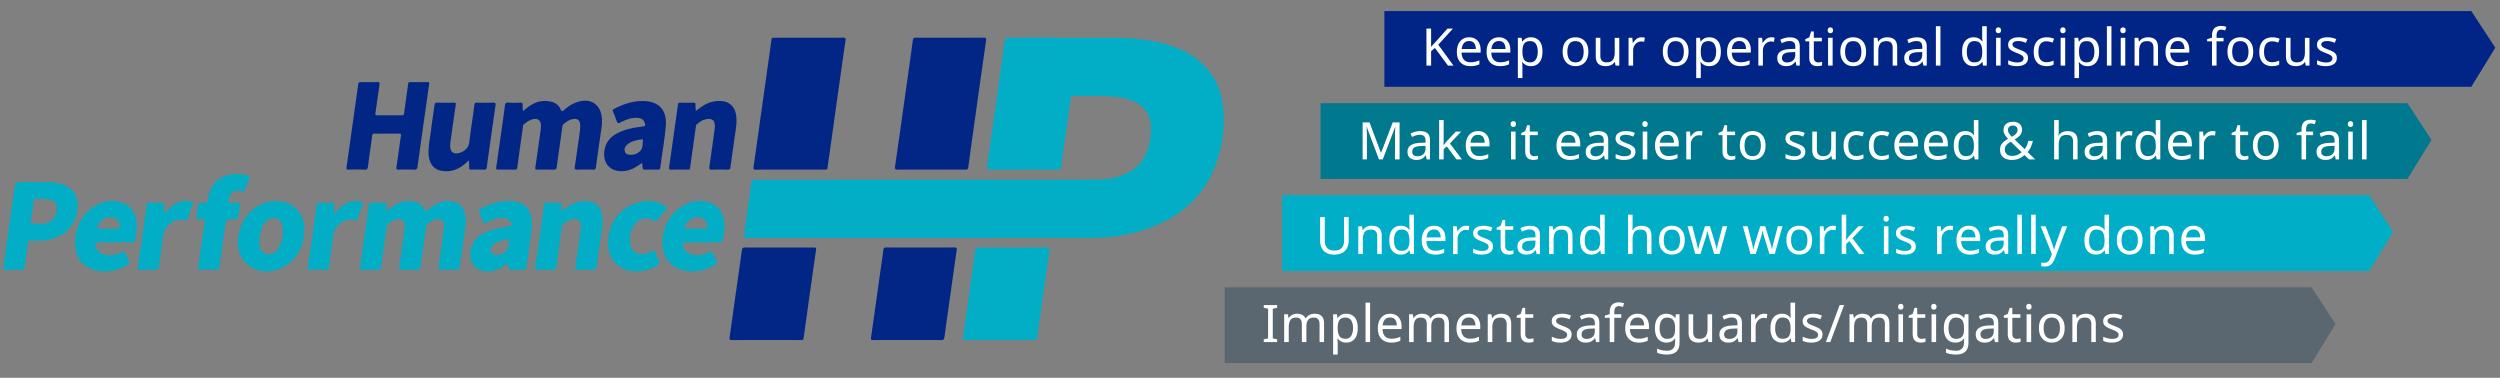 <svg xmlns="http://www.w3.org/2000/svg" width="675" height="102" viewBox="0 0 675 102"><rect x="0" y="0" width="675" height="102" fill="#808080" stroke="none"/><g data-name="graphic"><path d="M249.604 64.24c-15.957 0-31.913-.006-47.87.017-.762 0-.96-.134-.839-.931.54-3.54 1.013-7.089 1.506-10.635.162-1.165.321-2.33.457-3.499.057-.493.226-.743.785-.702.704.052 1.414.014 2.122.014 29.922 0 59.844.002 89.766-.004 3.115 0 6.147-.426 8.986-1.83 2.88-1.424 4.608-3.776 5.513-6.777.592-1.962.85-3.972.697-6.036-.252-3.41-2.082-5.57-5.206-6.748-2.54-.958-5.21-1.109-7.877-1.177-2.462-.063-4.926-.014-7.389-.014-1.1 0-1.095.002-1.243 1.08-.477 3.47-.952 6.94-1.437 10.407-.361 2.588-.755 5.171-1.088 7.763-.069.537-.295.623-.756.621-2.673-.013-5.345-.005-8.018-.005-3.511 0-7.022-.017-10.533.015-.656.005-.782-.165-.688-.8.689-4.654 1.349-9.31 2-13.97.872-6.237 1.737-12.475 2.586-18.715.289-2.13.262-2.134 2.413-2.134 8.961 0 17.922-.017 26.883.007 4.616.011 9.205.36 13.687 1.556 4.87 1.3 9.261 3.419 12.448 7.507 2.178 2.795 3.316 6 3.709 9.5.654 5.842-.203 11.478-2.45 16.879-2.978 7.155-8.276 12.035-15.32 15.087-5.672 2.458-11.648 3.505-17.804 3.516-15.013.027-30.027.009-45.04.008z" fill="#01aec6"/><path d="M218.46 10.186c3.04 0 6.079.016 9.118-.013.61-.006.811.114.714.771-.677 4.603-1.322 9.21-1.972 13.818-.759 5.383-1.511 10.767-2.267 16.15-.204 1.45-.433 2.896-.601 4.35-.053.459-.242.537-.648.537-6.262-.01-12.524-.019-18.786.007-.692.003-.615-.338-.552-.777.442-3.105.885-6.21 1.322-9.316.761-5.41 1.516-10.82 2.277-16.23.41-2.924.847-5.846 1.226-8.775.07-.551.354-.526.737-.525 3.144.005 6.288.003 9.432.003zM251.45 45.791c-3.01 0-6.022-.02-9.033.016-.66.007-.853-.139-.755-.816.94-6.517 1.856-13.037 2.775-19.556.686-4.865 1.38-9.728 2.03-14.597.083-.624.359-.66.86-.66 6.074.013 12.15.02 18.224-.007.69-.003.782.161.686.824-1.284 8.922-2.535 17.848-3.789 26.774a841.835 841.835 0 00-.993 7.301c-.066.504-.2.749-.813.74-3.064-.042-6.128-.019-9.191-.019zM210.447 66.834c3.09 0 6.18.009 9.27-.01.516-.003.705.037.614.668a3910.827 3910.827 0 00-3.338 23.672c-.069.494-.21.654-.715.653-6.233-.016-12.466-.023-18.698.008-.748.003-.642-.37-.579-.82.488-3.467.974-6.934 1.464-10.4.611-4.32 1.243-8.636 1.819-12.96.09-.676.317-.836.971-.828 3.064.037 6.128.017 9.192.017z" fill="#022686"/><path d="M269.881 91.813c-3.065 0-6.13-.016-9.195.014-.602.006-.757-.128-.665-.74.422-2.816.798-5.64 1.19-8.46l2.007-14.441c.014-.104.042-.207.04-.31-.016-.886.425-1.077 1.273-1.071 5.999.04 11.998.032 17.997.003.719-.003.9.192.798.886-.492 3.334-.947 6.674-1.417 10.012l-1.556 11.022c-.11.776-.244 1.55-.313 2.33-.051.582-.274.778-.885.771-3.09-.034-6.182-.015-9.274-.016z" fill="#01aec6"/><path d="M244.996 91.807c-3.065.001-6.13-.01-9.196.012-.53.004-.714-.062-.626-.674.893-6.183 1.75-12.371 2.619-18.558.236-1.683.51-3.36.697-5.049.065-.583.266-.719.824-.717 6.132.02 12.263.022 18.394-.003.619-.002.667.213.594.724A7210.027 7210.027 0 00255 90.994c-.087.621-.277.846-.964.834-3.013-.05-6.026-.021-9.04-.02zM141.193 29.997c.915-.717 1.705-1.399 2.63-1.89 1.539-.819 3.162-1.044 4.864-.68 1.257.27 2.207.964 2.713 2.152.245.574.427.523.84.162.946-.828 1.964-1.557 3.153-2.022 4.012-1.567 7.103.479 7.144 4.768.017 1.758-.36 3.48-.597 5.214-.34 2.486-.723 4.965-1.036 7.454-.07.567-.296.658-.795.647a79.467 79.467 0 00-4.243.004c-.612.02-.766-.155-.677-.75.467-3.127.91-6.258 1.346-9.389.083-.594.134-1.197.131-1.796-.006-1.389-.796-2.008-2.163-1.689-.94.22-1.698.787-2.423 1.397-.233.196-.21.463-.246.716-.51 3.596-1.033 7.19-1.51 10.79-.077.57-.258.736-.825.72-1.492-.04-2.986-.023-4.479-.007-.398.005-.553-.071-.486-.524.493-3.361.963-6.726 1.432-10.09.057-.413.09-.834.085-1.25-.015-1.438-.808-2.074-2.194-1.75-.945.22-1.69.807-2.42 1.405-.25.203-.213.516-.253.799-.512 3.622-1.038 7.242-1.527 10.867-.062.457-.235.549-.643.544-1.519-.017-3.038-.02-4.557 0-.425.006-.543-.119-.483-.54.604-4.19 1.195-8.38 1.786-12.572.193-1.37.388-2.742.56-4.116.071-.574.192-.934.937-.87 1.04.092 2.094.047 3.14.013.51-.016.778.07.729.667-.04.489.036.987.067 1.616z" fill="#022686"/><path d="M104.346 57.047c.937-.702 1.67-1.357 2.537-1.825 1.867-1.008 3.79-1.267 5.805-.492.931.357 1.551 1.047 1.947 1.925.216.479.383.48.755.157 1.028-.89 2.118-1.692 3.424-2.15 1.273-.445 2.57-.513 3.86-.152 1.51.422 2.384 1.473 2.807 2.973.5 1.777.192 3.533-.045 5.29-.424 3.132-.902 6.257-1.322 9.39-.071.526-.245.7-.78.686a75.16 75.16 0 00-4.243-.001c-.665.02-.77-.204-.681-.817.494-3.386.95-6.777 1.41-10.167.046-.335.042-.68.032-1.019-.037-1.36-.969-2.02-2.28-1.604-.834.264-1.544.747-2.21 1.302-.19.16-.268.352-.303.602-.512 3.701-1.043 7.4-1.55 11.1-.054.396-.136.609-.603.6-1.545-.026-3.09-.02-4.636-.005-.44.005-.59-.098-.519-.583.506-3.465.999-6.93 1.454-10.402.113-.864.283-1.85-.608-2.432-.904-.592-1.769-.112-2.664.247-1.779.714-1.616 2.314-1.83 3.73-.453 2.997-.857 6-1.262 9.003-.047.343-.186.436-.5.434-1.572-.008-3.144-.02-4.715.003-.662.009-.464-.426-.42-.747.232-1.709.49-3.414.731-5.121.53-3.75 1.08-7.499 1.56-11.256.102-.802.377-1.044 1.164-.988 1.016.072 2.042.036 3.063.01.461-.012.672.109.631.61-.04.51-.009 1.024-.009 1.699z" fill="#01aec6"/><path d="M104.385 36.08c-1.048 0-2.096.024-3.143-.011-.477-.017-.694.11-.76.609-.362 2.745-.771 5.485-1.118 8.232-.082.652-.243.94-.984.903-1.411-.073-2.83-.05-4.243-.007-.582.018-.635-.211-.567-.69 1.053-7.425 2.1-14.851 3.133-22.279.071-.515.26-.69.794-.677 1.466.038 2.934.037 4.4 0 .552-.012.65.165.574.676-.38 2.559-.712 5.125-1.101 7.683-.08.523.074.615.546.61a349.3 349.3 0 016.523.002c.479.005.618-.178.677-.625.347-2.616.733-5.227 1.08-7.844.047-.363.158-.495.522-.493 1.572.013 3.144.021 4.715-.004.592-.01.464.355.42.675-.382 2.717-.775 5.432-1.158 8.15-.657 4.656-1.325 9.311-1.945 13.973-.088.66-.279.875-.957.846-1.36-.058-2.724-.041-4.085-.006-.558.015-.77-.056-.67-.71.433-2.815.788-5.641 1.21-8.458.072-.479-.033-.575-.484-.564-1.126.027-2.253.009-3.379.009z" fill="#022686"/><path d="M9.241 49.162c1.943.033 4.06-.071 6.171.255 2.642.408 4.789 2.014 5.316 4.118.97 3.87-.864 8.095-4.36 10.025-1.779.982-3.706 1.388-5.721 1.42a72.55 72.55 0 01-2.513.002c-.383-.007-.545.112-.598.52-.293 2.253-.631 4.5-.923 6.753-.054.416-.165.593-.613.587-1.544-.022-3.089-.026-4.633.003-.515.01-.533-.199-.473-.614.393-2.74.76-5.482 1.144-8.222.622-4.448 1.25-8.895 1.876-13.343q.212-1.503 1.698-1.503H9.24zm.966 11.276c.34 0 .68.008 1.019-.002 2.385-.066 3.955-1.565 4.125-3.936.088-1.226-.424-2.076-1.583-2.478-1.39-.482-2.841-.299-4.272-.31-.32-.002-.337.255-.37.498-.254 1.86-.496 3.72-.78 5.575-.084.547.099.697.607.66.416-.03.835-.006 1.254-.007z" fill="#01aec6"/><path d="M187.864 29.969c1.002-.769 1.885-1.45 2.906-1.93a7.915 7.915 0 014.038-.753c2.143.161 3.557 1.517 3.93 3.71.255 1.498.06 2.968-.151 4.446-.464 3.232-.928 6.465-1.356 9.701-.071.536-.265.676-.784.662-1.387-.036-2.778-.063-4.162.007-.777.04-.839-.243-.743-.896.492-3.36.947-6.725 1.415-10.089.01-.077.026-.155.034-.233.237-2.493-1.138-2.855-3.061-2.189-.674.234-1.209.718-1.77 1.146-.245.187-.247.43-.284.69-.514 3.673-1.046 7.345-1.542 11.02-.062.461-.248.542-.651.537-1.493-.017-2.986-.029-4.477.006-.53.012-.613-.178-.547-.642.711-4.965 1.41-9.931 2.111-14.898.095-.672.195-1.344.272-2.018.042-.373.183-.54.595-.53 1.204.026 2.409.03 3.613-.002.438-.012.529.166.532.543.003.52.048 1.04.082 1.712z" fill="#022686"/><path d="M151.708 56.985c1.285-.989 2.458-1.851 3.873-2.307 1.327-.428 2.666-.522 4.022-.195 1.565.379 2.731 1.845 2.979 3.57.18 1.261.121 2.51-.05 3.752-.481 3.469-1.021 6.929-1.483 10.4-.078.59-.32.643-.795.636-1.415-.02-2.83-.044-4.243.01-.66.025-.741-.237-.66-.779.287-1.886.556-3.775.825-5.663.229-1.604.45-3.21.671-4.815.022-.154.018-.313.016-.47-.029-1.597-.926-2.3-2.465-1.91-.933.236-1.713.773-2.42 1.397-.403.357-.314.925-.382 1.401a799.34 799.34 0 00-1.386 10.097c-.071.546-.24.757-.824.74a81.965 81.965 0 00-4.322-.005c-.507.011-.637-.154-.567-.632.447-3.077.882-6.155 1.315-9.233.35-2.484.708-4.966 1.02-7.454.071-.575.226-.824.856-.794 1.097.053 2.2.03 3.3.007.412-.008.623.076.615.545-.009.517.06 1.035.105 1.702z" fill="#01aec6"/><path d="M126.606 43.266c-.865.823-1.643 1.512-2.556 2.027-1.546.872-3.207 1.117-4.931.807-2.11-.38-3.332-2.11-3.41-4.633-.066-2.162.417-4.262.673-6.387.266-2.204.626-4.397.915-6.599.072-.549.228-.798.859-.774 1.464.057 2.933.031 4.4.01.442-.006.575.08.502.568-.507 3.412-.98 6.829-1.462 10.245a5.961 5.961 0 00-.05.546c-.097 2.005.99 2.822 2.88 2.08 1.274-.5 2.122-1.351 2.3-2.86.39-3.32.921-6.625 1.357-9.94.066-.497.206-.654.708-.643 1.466.032 2.934.043 4.4-.003.612-.02.674.208.599.723-.505 3.465-.99 6.933-1.48 10.4-.296 2.096-.608 4.19-.868 6.29-.066.536-.257.698-.784.68a63.473 63.473 0 00-3.379-.004c-.422.009-.613-.086-.597-.557.021-.597-.041-1.196-.076-1.976z" fill="#022686"/><path d="M72.246 73.278c-5.096.015-8.463-3.77-8.001-8.567.35-3.649 1.79-6.647 4.886-8.755 3.1-2.11 7.288-2.234 10.03-.252 2.07 1.495 2.988 3.627 3.013 6.084.043 4.284-1.592 7.768-5.327 10.086a9.589 9.589 0 01-4.601 1.404zm-2.18-8.045c.01.183.017.55.044.914.13 1.773 1.262 2.701 3 2.443.887-.132 1.563-.659 1.982-1.397 1.176-2.067 1.615-4.28 1.028-6.625-.202-.807-.706-1.359-1.559-1.585-1.304-.346-2.746.352-3.48 1.763-.7 1.347-.964 2.802-1.014 4.487z" fill="#01aec6"/><path d="M173.375 43.978c-.52.349-.94.643-1.374.92-1.67 1.067-3.477 1.587-5.453 1.202-2.553-.497-3.91-2.958-3.288-5.847.374-1.736 1.344-3.04 2.847-3.953 2.197-1.335 4.661-1.791 7.159-2.112 1.003-.129 1.087-.21.754-1.16-.29-.826-.962-1.123-1.77-1.195-1.716-.154-3.249.469-4.717 1.223-.682.35-.865.159-1.064-.467-.269-.843-.62-1.662-.96-2.48-.13-.314-.148-.49.213-.678 2.465-1.283 5.022-2.178 7.851-2.162 4.257.025 6.534 2.382 6.202 6.641-.298 3.83-1.04 7.609-1.504 11.42-.053.437-.298.47-.649.467-1.126-.013-2.253-.034-3.378.007-.527.02-.768-.126-.76-.672.004-.337-.061-.676-.109-1.154zm-3.173-2.176c1.274.01 2.245-.482 2.878-1.315.546-.719.382-1.746.512-2.64.031-.212-.118-.258-.298-.23-1.427.212-2.849.462-3.98 1.453-.566.496-.84 1.164-.589 1.906.257.755.967.778 1.477.826z" fill="#022686"/><path d="M139.696 72.837c-.21 0-.42.002-.629 0-.497-.005-1.077.147-1.468-.06-.433-.228-.247-.885-.34-1.353-.124-.612-.383-.195-.57-.06-1.283.933-2.666 1.625-4.256 1.863-2.623.394-5.032-1.163-5.387-3.496-.453-2.971.864-5.447 3.602-6.8 1.996-.987 4.143-1.396 6.32-1.717.356-.052.908.118 1.01-.357.102-.476-.1-.982-.456-1.366-.436-.472-1.01-.611-1.63-.643-1.714-.088-3.216.598-4.7 1.31-.471.226-.629.204-.8-.316-.301-.913-.69-1.798-1.066-2.686-.14-.332-.072-.538.24-.7 3.099-1.62 6.33-2.622 9.872-1.963 2.345.436 3.743 2.126 4.124 4.708.219 1.48-.037 2.923-.222 4.368-.375 2.926-.823 5.843-1.222 8.767-.05.356-.175.508-.538.499-.628-.016-1.256-.005-1.884-.005v.007zm-5.699-3.989c1.772.02 3-1.038 3.267-2.69.265-1.638.255-1.678-1.33-1.305-1.084.256-2.199.523-2.963 1.452-.416.505-.685 1.073-.406 1.731.292.687.94.755 1.432.812zM189.574 65.446c-1.545.001-3.09.019-4.635-.008-.542-.01-.707.067-.58.687.481 2.343 2.625 3.039 4.916 2.703a6.97 6.97 0 002.297-.753c.446-.24.758-.317.96.332.257.818.638 1.598.983 2.387.11.252.126.434-.143.584-3.295 1.835-6.72 2.643-10.35 1.094-2.48-1.059-3.755-3.102-4.065-5.707-.569-4.783 1.702-9.193 5.9-11.437 2.352-1.257 4.84-1.457 7.329-.385 2.144.924 3.054 2.768 3.343 4.945.217 1.646.02 3.283-.41 4.893-.138.51-.356.697-.91.68-1.544-.045-3.09-.015-4.635-.015zm-1.766-3.721c.838 0 1.676.004 2.515-.003.224-.002.451.038.54-.3.268-1.034-.432-2.317-1.46-2.617-1.826-.532-3.856.536-4.489 2.36-.124.357-.126.588.38.569.836-.033 1.675-.01 2.514-.01zM30.944 65.446c-1.571 0-3.143.013-4.714-.007-.443-.006-.578.087-.504.569.245 1.611 1.453 2.709 3.232 2.875 1.424.133 2.766-.18 4.013-.832.565-.295.769-.125.958.383.273.732.597 1.445.875 2.174.103.268.325.567-.108.802-3.31 1.796-6.737 2.634-10.354 1.032-2.548-1.129-3.864-3.256-4.03-5.975-.284-4.626 1.362-8.392 5.415-10.877 2.223-1.362 4.654-1.706 7.16-.91 2.476.786 3.878 2.838 4.06 5.741.095 1.53-.114 3.023-.5 4.5-.102.39-.293.54-.71.534-1.598-.023-3.195-.01-4.793-.009zm-4.803-3.726h5.717c.273 0 .328-.174.363-.409.22-1.473-.677-2.57-2.174-2.644-1.854-.09-3.269.99-3.906 3.053zM62.57 59.164q-1.514 0-1.728 1.523c-.529 3.75-1.072 7.498-1.572 11.252-.093.7-.323.954-1.068.915-1.384-.072-2.774-.04-4.161-.011-.503.01-.623-.142-.552-.631.608-4.134 1.185-8.272 1.8-12.404.08-.538-.057-.67-.58-.657-.566.015-1.363.266-1.64-.125-.25-.353.046-1.093.105-1.663.01-.104.035-.206.053-.309.115-.664.027-1.496.4-1.945.394-.474 1.275-.267 1.944-.31.436-.028.401-.295.45-.576.258-1.5.642-2.955 1.534-4.227 1.615-2.302 3.961-3.037 6.621-3.002.984.013 1.977.134 2.923.498.337.13.387.251.263.564-.443 1.113-.88 2.23-1.287 3.356-.119.33-.263.417-.572.271-.092-.043-.202-.047-.304-.07-2.613-.6-3.242.802-3.483 2.76-.046.378.15.373.403.373.707-.001 1.415.022 2.12-.005.435-.016.622.098.55.568a96.376 96.376 0 00-.465 3.415c-.045.393-.245.458-.577.444-.392-.017-.785-.004-1.178-.004z" fill="#01aec6"/><path d="M164.142 65.872c.029-5.801 3.324-10.046 8.566-11.299 2.427-.58 4.78-.417 6.883 1.145.462.344.566.603.12 1.073-.825.869-1.581 1.802-2.368 2.707-.168.194-.28.404-.63.186-2.018-1.26-4.061-.877-5.43 1.068-1.225 1.742-1.585 3.704-.96 5.742.546 1.781 2.187 2.536 4.012 2a5.6 5.6 0 001.626-.755c.396-.274.664-.376.885.229.339.928.765 1.826 1.184 2.724.133.284.143.493-.115.681-3.049 2.223-8.115 2.779-11.267.126-1.863-1.57-2.457-3.678-2.506-5.627zM44.315 57.808c1.017-1.174 1.927-2.197 3.168-2.85 1.339-.704 2.732-.825 4.185-.482.365.087.51.242.354.665a70.06 70.06 0 00-1.305 3.851c-.143.47-.363.563-.784.46-2.393-.582-4.01.52-5.303 2.4-.427.62-.49 1.313-.59 2.004-.392 2.74-.772 5.484-1.133 8.229-.073.554-.25.792-.876.766-1.411-.058-2.827-.03-4.241-.01-.477.006-.696-.04-.607-.64.718-4.804 1.398-9.615 2.086-14.425.119-.827.248-1.654.325-2.485.035-.376.113-.561.542-.553 1.23.024 2.462.018 3.692.003.379-.005.501.14.492.507-.019.794-.005 1.588-.005 2.56zM90.225 57.808c.68-.783 1.221-1.441 1.882-1.98 1.565-1.276 3.305-1.847 5.327-1.38.477.11.672.251.472.787a59.75 59.75 0 00-1.283 3.773c-.146.488-.391.542-.793.442-2.323-.58-3.918.493-5.223 2.27-.476.647-.557 1.393-.662 2.14-.382 2.741-.766 5.482-1.13 8.225-.073.55-.25.79-.879.764-1.411-.059-2.827-.027-4.24-.008-.476.007-.69-.044-.603-.643.828-5.632 1.626-11.27 2.406-16.909.062-.444.211-.558.628-.55 1.178.023 2.356.026 3.534 0 .455-.01.588.155.572.59-.028.767-.008 1.534-.008 2.479z" fill="#01aec6"/><path fill="#002586" d="M373.78 2.98v20.462h293.467l6.482-10.554-6.482-9.908H373.78z"/><path fill="#00788e" d="M356.546 27.855v20.461h293.468l6.482-10.554-6.482-9.907H356.546z"/><path fill="#00aec7" d="M346.19 52.712v20.461h293.467l6.481-10.553-6.481-9.908H346.189z"/><path fill="#5b6770" d="M330.654 77.569v20.46h293.467l6.482-10.551-6.482-9.91H330.654z"/></g><g data-name="en" fill="#fff"><path d="M392.446 17.718h-1.484l-3.542-4.775-1.022.897v3.878h-1.26V7.722h1.26v4.927c.28-.316.565-.633.854-.95l.868-.953 2.702-3.024h1.47l-3.962 4.354 4.116 5.642zM396.674 10.074c.644 0 1.197.14 1.659.42.462.28.816.674 1.063 1.183.249.509.372 1.103.372 1.785v.742h-5.138c.018.849.235 1.495.651 1.939.415.443.996.665 1.743.665.476 0 .898-.044 1.267-.133a7.166 7.166 0 001.14-.385v1.078c-.382.168-.76.291-1.133.371-.373.08-.817.118-1.33.118-.71 0-1.337-.144-1.883-.433s-.97-.72-1.274-1.295c-.303-.574-.456-1.276-.456-2.108 0-.82.138-1.525.414-2.113.275-.589.663-1.04 1.162-1.358s1.08-.476 1.743-.476zm-.014 1.008c-.588 0-1.053.189-1.393.566s-.544.904-.609 1.576h3.821c-.008-.635-.158-1.15-.447-1.547-.29-.397-.747-.595-1.372-.595zM404.696 10.074c.645 0 1.198.14 1.66.42.461.28.816.674 1.063 1.183.248.509.371 1.103.371 1.785v.742h-5.138c.019.849.236 1.495.652 1.939.415.443.996.665 1.743.665.475 0 .897-.044 1.266-.133a7.166 7.166 0 001.141-.385v1.078c-.383.168-.76.291-1.134.371-.373.08-.816.118-1.33.118-.709 0-1.337-.144-1.883-.433s-.97-.72-1.274-1.295c-.303-.574-.455-1.276-.455-2.108 0-.82.138-1.525.413-2.113.275-.589.663-1.04 1.162-1.358s1.08-.476 1.743-.476zm-.013 1.008c-.588 0-1.053.189-1.394.566s-.544.904-.608 1.576h3.821c-.009-.635-.158-1.15-.447-1.547-.29-.397-.747-.595-1.372-.595zM413.39 10.074c.923 0 1.668.322 2.233.966.564.644.847 1.614.847 2.912 0 1.278-.283 2.25-.847 2.912-.565.662-1.314.993-2.247.993-.58 0-1.057-.109-1.436-.329a2.875 2.875 0 01-.888-.762h-.084c.018.159.037.359.055.602.019.242.029.452.029.63v3.08h-1.232V10.214h1.008l.168 1.021h.056c.224-.326.518-.601.882-.825.364-.224.85-.336 1.456-.336zm-.224 1.035c-.766 0-1.305.215-1.617.645s-.479 1.083-.497 1.96v.238c0 .924.151 1.636.455 2.135s.865.749 1.687.749c.457 0 .833-.126 1.127-.378s.513-.596.658-1.03.217-.93.217-1.49c0-.859-.166-1.544-.497-2.058-.332-.514-.843-.77-1.533-.77zM428.86 13.952c0 1.241-.315 2.202-.946 2.884-.63.682-1.481 1.021-2.555 1.021-.663 0-1.253-.15-1.77-.455-.519-.302-.927-.746-1.226-1.329-.299-.584-.448-1.29-.448-2.12 0-1.242.314-2.2.939-2.871s1.474-1.008 2.547-1.008c.682 0 1.282.152 1.8.454.518.304.923.743 1.218 1.317.294.574.44 1.276.44 2.107zm-5.67 0c0 .887.174 1.589.525 2.107.35.518.907.777 1.673.777.756 0 1.31-.259 1.666-.777.354-.518.532-1.22.532-2.107s-.178-1.582-.532-2.086c-.356-.505-.915-.757-1.681-.757-.765 0-1.32.252-1.666.757-.345.504-.518 1.2-.518 2.086zM437.204 10.214v7.504h-1.008l-.181-.994h-.057a2.14 2.14 0 01-1.008.861c-.43.182-.887.272-1.372.272-.905 0-1.587-.216-2.044-.65-.457-.435-.685-1.127-.685-2.08v-4.913h1.245v4.83c0 1.194.555 1.792 1.666 1.792.83 0 1.407-.233 1.73-.7s.483-1.139.483-2.016v-3.906h1.231zM443.21 10.074c.14 0 .291.007.454.02.164.014.306.036.428.064l-.154 1.134a3.954 3.954 0 00-.812-.099c-.383 0-.742.106-1.078.316s-.605.504-.806.882c-.2.378-.3.819-.3 1.323v4.004h-1.232v-7.504h1.008l.14 1.372h.055c.243-.411.556-.766.939-1.065.382-.297.835-.447 1.358-.447zM455.907 13.952c0 1.241-.314 2.202-.945 2.884-.63.682-1.482 1.021-2.555 1.021-.663 0-1.253-.15-1.77-.455-.519-.302-.927-.746-1.226-1.329-.299-.584-.448-1.29-.448-2.12 0-1.242.313-2.2.938-2.871s1.475-1.008 2.548-1.008c.682 0 1.281.152 1.799.454.519.304.924.743 1.219 1.317.294.574.44 1.276.44 2.107zm-5.67 0c0 .887.175 1.589.526 2.107.35.518.907.777 1.673.777.755 0 1.31-.259 1.666-.777.354-.518.532-1.22.532-2.107s-.178-1.582-.532-2.086c-.356-.505-.915-.757-1.681-.757-.765 0-1.32.252-1.666.757-.345.504-.518 1.2-.518 2.086zM461.549 10.074c.924 0 1.668.322 2.233.966.565.644.847 1.614.847 2.912 0 1.278-.282 2.25-.847 2.912-.565.662-1.314.993-2.247.993-.579 0-1.056-.109-1.435-.329a2.875 2.875 0 01-.89-.762h-.083c.019.159.037.359.056.602.018.242.028.452.028.63v3.08h-1.232V10.214h1.008l.168 1.021h.056c.225-.326.518-.601.882-.825.364-.224.85-.336 1.456-.336zm-.224 1.035c-.765 0-1.304.215-1.617.645s-.479 1.083-.497 1.96v.238c0 .924.151 1.636.455 2.135s.865.749 1.688.749c.457 0 .833-.126 1.126-.378s.513-.596.658-1.03.217-.93.217-1.49c0-.859-.166-1.544-.497-2.058-.332-.514-.842-.77-1.533-.77zM469.627 10.074c.644 0 1.197.14 1.66.42.461.28.816.674 1.063 1.183.248.509.37 1.103.37 1.785v.742h-5.137c.019.849.235 1.495.651 1.939.415.443.996.665 1.744.665.475 0 .897-.044 1.266-.133a7.166 7.166 0 001.14-.385v1.078c-.382.168-.76.291-1.133.371-.373.08-.816.118-1.33.118-.71 0-1.337-.144-1.883-.433s-.97-.72-1.274-1.295c-.303-.574-.455-1.276-.455-2.108 0-.82.137-1.525.413-2.113.275-.589.663-1.04 1.162-1.358s1.08-.476 1.743-.476zm-.014 1.008c-.588 0-1.052.189-1.393.566s-.544.904-.609 1.576h3.822c-.01-.635-.159-1.15-.448-1.547-.29-.397-.747-.595-1.372-.595zM478.252 10.074c.14 0 .291.007.454.02.164.014.306.036.428.064l-.155 1.134a3.954 3.954 0 00-.811-.099c-.383 0-.742.106-1.078.316s-.605.504-.806.882c-.2.378-.3.819-.3 1.323v4.004h-1.232v-7.504h1.008l.14 1.372h.055c.243-.411.556-.766.939-1.065.382-.297.835-.447 1.358-.447zM483.249 10.088c.914 0 1.59.201 2.03.601.439.402.658 1.041.658 1.918v5.11h-.896l-.238-1.064h-.056c-.327.411-.67.715-1.03.91-.359.197-.856.294-1.49.294-.682 0-1.247-.18-1.694-.539-.448-.358-.673-.92-.673-1.686 0-.747.295-1.323.883-1.73.588-.405 1.493-.627 2.716-.665l1.273-.042v-.447c0-.625-.134-1.06-.405-1.303-.271-.242-.653-.363-1.148-.363-.392 0-.766.059-1.12.175-.355.117-.686.25-.995.4l-.377-.926c.327-.176.713-.329 1.162-.455s.915-.188 1.4-.188zm.364 4.004c-.933.037-1.58.186-1.94.448-.359.26-.538.63-.538 1.106 0 .42.128.728.385.923.256.197.585.295.987.295.635 0 1.162-.176 1.582-.525s.63-.889.63-1.617v-.672l-1.106.042zM490.907 16.85c.187 0 .378-.016.573-.05.197-.031.356-.067.477-.105v.939c-.13.065-.317.119-.56.16a4.094 4.094 0 01-.7.063c-.392 0-.754-.067-1.085-.203-.332-.134-.6-.37-.805-.706-.205-.337-.308-.807-.308-1.414v-4.368h-1.064v-.588l1.078-.49.49-1.596h.727v1.722h2.171v.952h-2.17v4.34c0 .457.11.796.329 1.015.22.22.502.329.847.329zM494.21 7.4c.187 0 .353.063.498.189.145.126.217.324.217.595 0 .261-.072.458-.217.587a.722.722 0 01-.497.197.731.731 0 01-.519-.197c-.14-.13-.21-.326-.21-.587 0-.27.07-.47.21-.595a.748.748 0 01.519-.19zm.603 2.814v7.504h-1.232v-7.504h1.231zM503.843 13.952c0 1.241-.315 2.202-.946 2.884-.63.682-1.481 1.021-2.554 1.021-.663 0-1.253-.15-1.77-.455-.52-.302-.927-.746-1.226-1.329-.3-.584-.449-1.29-.449-2.12 0-1.242.314-2.2.939-2.871s1.475-1.008 2.548-1.008c.681 0 1.281.152 1.799.454.518.304.923.743 1.218 1.317.294.574.44 1.276.44 2.107zm-5.67 0c0 .887.175 1.589.525 2.107.35.518.907.777 1.673.777.756 0 1.31-.259 1.666-.777.355-.518.532-1.22.532-2.107s-.177-1.582-.532-2.086c-.355-.505-.915-.757-1.68-.757-.765 0-1.32.252-1.667.757-.344.504-.517 1.2-.517 2.086zM509.526 10.074c.897 0 1.574.217 2.03.65.458.435.686 1.137.686 2.108v4.886h-1.218v-4.802c0-1.204-.56-1.807-1.68-1.807-.83 0-1.405.234-1.721.7-.317.467-.477 1.14-.477 2.017v3.892h-1.231v-7.504h.993l.183 1.021h.07c.242-.391.578-.683 1.008-.875a3.31 3.31 0 011.357-.286zM517.535 10.088c.914 0 1.591.201 2.03.601.439.402.658 1.041.658 1.918v5.11h-.896l-.238-1.064h-.056c-.327.411-.67.715-1.03.91-.358.197-.856.294-1.49.294-.682 0-1.246-.18-1.694-.539-.448-.358-.673-.92-.673-1.686 0-.747.295-1.323.883-1.73.588-.405 1.493-.627 2.716-.665l1.274-.042v-.447c0-.625-.135-1.06-.406-1.303-.271-.242-.653-.363-1.148-.363-.392 0-.766.059-1.12.175-.355.117-.686.25-.994.4l-.378-.926c.327-.176.714-.329 1.162-.455s.915-.188 1.4-.188zm.364 4.004c-.933.037-1.58.186-1.939.448-.36.26-.54.63-.54 1.106 0 .42.129.728.386.923.257.197.586.295.987.295.635 0 1.162-.176 1.582-.525s.63-.889.63-1.617v-.672l-1.106.042zM523.918 17.718h-1.231V7.078h1.231v10.64zM532.85 17.857c-.933 0-1.68-.324-2.24-.972-.56-.649-.84-1.617-.84-2.906s.282-2.26.847-2.918c.565-.659 1.314-.987 2.247-.987.578 0 1.052.108 1.421.322.368.214.67.476.903.784h.084c-.01-.121-.026-.301-.05-.54s-.034-.426-.034-.566V7.078h1.232v10.64h-.994l-.182-1.008h-.056a2.911 2.911 0 01-.896.811c-.373.225-.854.336-1.442.336zm.196-1.021c.793 0 1.351-.217 1.673-.651.322-.434.483-1.09.483-1.967v-.224c0-.933-.154-1.65-.462-2.15-.308-.498-.878-.748-1.708-.748-.663 0-1.16.263-1.491.79s-.497 1.235-.497 2.122c0 .895.166 1.592.497 2.086.331.495.833.742 1.505.742zM539.57 7.4c.187 0 .352.063.497.189.145.126.217.324.217.595 0 .261-.072.458-.217.587a.722.722 0 01-.497.197.731.731 0 01-.518-.197c-.14-.13-.21-.326-.21-.587 0-.27.07-.47.21-.595a.748.748 0 01.518-.19zm.602 2.814v7.504h-1.232v-7.504h1.232zM547.564 15.646c0 .728-.27 1.279-.812 1.652-.541.373-1.27.56-2.184.56-.522 0-.972-.043-1.351-.127-.378-.084-.711-.2-1.001-.35v-1.12c.299.15.661.288 1.086.414.424.126.855.19 1.295.19.625 0 1.077-.101 1.357-.302a.94.94 0 00.42-.805.87.87 0 00-.153-.504c-.104-.15-.287-.299-.554-.448a8.726 8.726 0 00-1.14-.504 10.754 10.754 0 01-1.247-.56 2.292 2.292 0 01-.798-.673c-.186-.26-.28-.596-.28-1.007 0-.635.259-1.124.777-1.47.518-.345 1.198-.518 2.038-.518.457 0 .883.044 1.28.133a5.54 5.54 0 011.113.371l-.42.98a8.308 8.308 0 00-.994-.336c-.346-.093-.7-.14-1.063-.14-.504 0-.89.082-1.156.245s-.4.385-.4.665c0 .205.061.38.184.525.12.144.324.285.608.42.285.135.665.296 1.142.483.475.178.881.36 1.217.546s.593.413.77.679c.178.266.266.6.266 1zM552.534 17.857c-.663 0-1.253-.134-1.771-.405-.518-.27-.924-.691-1.218-1.26-.294-.569-.441-1.297-.441-2.184 0-.924.154-1.675.462-2.254.308-.58.726-1.003 1.253-1.275.527-.27 1.127-.405 1.8-.405.382 0 .75.04 1.105.118.354.08.644.176.868.287l-.378 1.023a7.373 7.373 0 00-.784-.238 3.493 3.493 0 00-.84-.113c-1.475 0-2.212.949-2.212 2.843 0 .905.18 1.598.539 2.08.36.48.894.72 1.603.72a4.21 4.21 0 001.085-.126 5.26 5.26 0 00.86-.309v1.093c-.251.131-.528.23-.832.3s-.67.105-1.099.105zM557 7.4c.187 0 .352.063.497.189.145.126.217.324.217.595 0 .261-.072.458-.217.587a.722.722 0 01-.497.197.731.731 0 01-.519-.197c-.14-.13-.21-.326-.21-.587 0-.27.07-.47.21-.595a.748.748 0 01.519-.19zm.602 2.814v7.504h-1.232v-7.504h1.232zM563.678 10.074c.924 0 1.668.322 2.233.966.565.644.847 1.614.847 2.912 0 1.278-.282 2.25-.847 2.912-.565.662-1.314.993-2.247.993-.579 0-1.057-.109-1.435-.329a2.875 2.875 0 01-.89-.762h-.083c.018.159.037.359.056.602.018.242.028.452.028.63v3.08h-1.232V10.214h1.008l.168 1.021h.056c.224-.326.518-.601.882-.825.364-.224.85-.336 1.456-.336zm-.224 1.035c-.766 0-1.305.215-1.617.645s-.479 1.083-.497 1.96v.238c0 .924.151 1.636.455 2.135s.865.749 1.687.749c.457 0 .833-.126 1.127-.378s.513-.596.658-1.03.217-.93.217-1.49c0-.859-.166-1.544-.497-2.058-.332-.514-.842-.77-1.533-.77zM570.09 17.718h-1.232V7.078h1.232v10.64zM573.227 7.4c.186 0 .351.063.497.189.144.126.216.324.216.595 0 .261-.072.458-.216.587a.722.722 0 01-.497.197.731.731 0 01-.519-.197c-.14-.13-.21-.326-.21-.587 0-.27.07-.47.21-.595a.748.748 0 01.519-.19zm.601 2.814v7.504h-1.231v-7.504h1.231zM579.945 10.074c.897 0 1.574.217 2.03.65.458.435.686 1.137.686 2.108v4.886h-1.218v-4.802c0-1.204-.56-1.807-1.68-1.807-.83 0-1.405.234-1.721.7-.317.467-.477 1.14-.477 2.017v3.892h-1.231v-7.504h.993l.183 1.021h.07c.242-.391.578-.683 1.008-.875a3.31 3.31 0 011.357-.286zM588.01 10.074c.644 0 1.197.14 1.659.42.462.28.816.674 1.063 1.183.248.509.372 1.103.372 1.785v.742h-5.138c.018.849.235 1.495.651 1.939.415.443.996.665 1.743.665.476 0 .898-.044 1.267-.133a7.166 7.166 0 001.14-.385v1.078c-.382.168-.76.291-1.133.371-.373.08-.817.118-1.33.118-.71 0-1.337-.144-1.883-.433s-.97-.72-1.275-1.295c-.302-.574-.455-1.276-.455-2.108 0-.82.138-1.525.413-2.113.276-.589.664-1.04 1.163-1.358s1.08-.476 1.743-.476zm-.014 1.008c-.588 0-1.053.189-1.393.566s-.544.904-.609 1.576h3.821c-.008-.635-.158-1.15-.447-1.547-.29-.397-.747-.595-1.372-.595zM600.358 11.166h-1.89v6.552h-1.232v-6.552h-1.316v-.574l1.316-.42v-.435c0-.97.214-1.668.644-2.092s1.026-.637 1.792-.637c.299 0 .571.025.82.077.246.05.458.11.636.175l-.322.966c-.15-.047-.322-.093-.518-.14s-.396-.07-.602-.07c-.41 0-.716.137-.917.413-.2.275-.301.707-.301 1.295v.49h1.89v.952zM608.365 13.952c0 1.241-.314 2.202-.945 2.884-.63.682-1.482 1.021-2.555 1.021-.663 0-1.253-.15-1.77-.455-.519-.302-.927-.746-1.226-1.329-.299-.584-.448-1.29-.448-2.12 0-1.242.313-2.2.938-2.871s1.475-1.008 2.548-1.008c.682 0 1.281.152 1.8.454.518.304.923.743 1.218 1.317.294.574.44 1.276.44 2.107zm-5.67 0c0 .887.175 1.589.526 2.107.35.518.907.777 1.673.777.755 0 1.31-.259 1.666-.777.354-.518.532-1.22.532-2.107s-.178-1.582-.532-2.086c-.356-.505-.915-.757-1.681-.757-.765 0-1.32.252-1.666.757-.345.504-.518 1.2-.518 2.086zM613.447 17.857c-.663 0-1.253-.134-1.771-.405-.518-.27-.924-.691-1.218-1.26-.294-.569-.441-1.297-.441-2.184 0-.924.154-1.675.462-2.254.308-.58.726-1.003 1.253-1.275.527-.27 1.127-.405 1.8-.405.382 0 .75.04 1.105.118.354.08.644.176.868.287l-.378 1.023a7.373 7.373 0 00-.784-.238 3.493 3.493 0 00-.84-.113c-1.475 0-2.212.949-2.212 2.843 0 .905.18 1.598.54 2.08.358.48.893.72 1.602.72a4.21 4.21 0 001.086-.126 5.26 5.26 0 00.86-.309v1.093c-.252.131-.53.23-.833.3s-.67.105-1.099.105zM623.556 10.214v7.504h-1.008l-.182-.994h-.056a2.14 2.14 0 01-1.008.861c-.43.182-.887.272-1.372.272-.906 0-1.587-.216-2.044-.65-.457-.435-.686-1.127-.686-2.08v-4.913h1.245v4.83c0 1.194.556 1.792 1.666 1.792.831 0 1.408-.233 1.73-.7s.483-1.139.483-2.016v-3.906h1.232zM630.947 15.646c0 .728-.27 1.279-.812 1.652-.541.373-1.27.56-2.184.56-.522 0-.972-.043-1.351-.127-.378-.084-.711-.2-1.001-.35v-1.12c.298.15.66.288 1.086.414.423.126.855.19 1.294.19.625 0 1.078-.101 1.358-.302a.94.94 0 00.42-.805.87.87 0 00-.153-.504c-.104-.15-.288-.299-.554-.448a8.726 8.726 0 00-1.14-.504 10.754 10.754 0 01-1.247-.56 2.292 2.292 0 01-.798-.673c-.186-.26-.28-.596-.28-1.007 0-.635.259-1.124.777-1.47.518-.345 1.198-.518 2.037-.518.457 0 .884.044 1.28.133a5.54 5.54 0 011.114.371l-.42.98a8.308 8.308 0 00-.994-.336c-.346-.093-.7-.14-1.064-.14-.503 0-.89.082-1.155.245s-.4.385-.4.665c0 .205.061.38.183.525.121.144.325.285.609.42.285.135.665.296 1.141.483.476.178.882.36 1.218.546s.593.413.77.679c.177.266.266.6.266 1z"/><g><path d="M372.314 43.038l-3.29-8.764h-.055c.028.29.052.68.07 1.17.019.489.027 1 .027 1.533v6.061h-1.16v-9.996h1.86l3.08 8.19h.057l3.136-8.19h1.848v9.996h-1.246v-6.146c0-.485.011-.966.035-1.442.023-.476.044-.863.063-1.162h-.056l-3.332 8.75h-1.037zM383.417 35.408c.914 0 1.59.201 2.03.602.439.401.657 1.04.657 1.918v5.11h-.895l-.238-1.064h-.056c-.327.41-.67.714-1.03.91-.359.196-.856.294-1.49.294-.682 0-1.247-.18-1.694-.54-.448-.358-.673-.92-.673-1.686 0-.747.295-1.323.883-1.73.588-.405 1.493-.626 2.716-.664l1.273-.042v-.448c0-.625-.134-1.06-.405-1.302-.271-.243-.653-.364-1.148-.364-.392 0-.766.059-1.12.175-.355.117-.686.25-.995.4l-.378-.925c.328-.177.714-.33 1.163-.455s.915-.189 1.4-.189zm.364 4.004c-.933.037-1.58.187-1.94.448-.359.261-.538.63-.538 1.106 0 .42.128.728.385.924.256.196.585.295.987.295.635 0 1.162-.176 1.582-.526s.63-.888.63-1.617v-.672l-1.106.042zM389.787 37.956c0 .15-.007.346-.021.588l-.036.63h.057c.056-.074.14-.182.252-.321l.343-.428a8.21 8.21 0 01.3-.357l2.395-2.534h1.442l-3.039 3.206 3.249 4.298h-1.484l-2.604-3.5-.854.742v2.758h-1.218v-10.64h1.218v5.558zM399.068 35.395c.645 0 1.198.14 1.66.42.461.279.816.673 1.063 1.182.248.509.371 1.104.371 1.785v.742h-5.138c.019.849.236 1.496.652 1.939.415.443.996.665 1.743.665.476 0 .897-.044 1.267-.133a7.166 7.166 0 001.14-.385v1.078c-.383.168-.76.291-1.134.372-.373.079-.816.118-1.33.118-.709 0-1.337-.145-1.883-.434s-.97-.72-1.274-1.295c-.303-.574-.455-1.276-.455-2.107 0-.821.138-1.526.413-2.113.275-.59.663-1.042 1.162-1.359s1.08-.475 1.743-.475zm-.013 1.007c-.588 0-1.053.189-1.394.567s-.544.903-.608 1.575h3.821c-.009-.635-.158-1.15-.447-1.547-.29-.396-.747-.595-1.372-.595zM408.603 32.72c.186 0 .351.063.497.19.144.125.216.323.216.594 0 .262-.072.458-.216.588a.722.722 0 01-.497.196.731.731 0 01-.519-.196c-.14-.13-.21-.326-.21-.588 0-.27.07-.469.21-.595a.748.748 0 01.519-.19zm.601 2.814v7.504h-1.231v-7.504h1.231zM414.217 42.17c.186 0 .378-.016.573-.049.196-.032.356-.067.477-.105v.938c-.131.066-.318.12-.56.161a4.094 4.094 0 01-.7.063c-.393 0-.754-.068-1.085-.203-.332-.135-.6-.37-.806-.706-.205-.337-.307-.808-.307-1.415v-4.368h-1.065v-.588l1.078-.49.49-1.595h.728v1.721h2.17v.952h-2.17v4.34c0 .457.11.796.33 1.015.219.22.501.329.847.329zM423.568 35.395c.645 0 1.198.14 1.66.42.461.279.816.673 1.063 1.182.248.509.371 1.104.371 1.785v.742h-5.138c.019.849.236 1.496.652 1.939.415.443.996.665 1.743.665.476 0 .897-.044 1.267-.133a7.166 7.166 0 001.14-.385v1.078c-.383.168-.76.291-1.134.372-.373.079-.816.118-1.33.118-.709 0-1.337-.145-1.883-.434s-.97-.72-1.274-1.295c-.303-.574-.455-1.276-.455-2.107 0-.821.138-1.526.413-2.113.275-.59.663-1.042 1.162-1.359s1.08-.475 1.743-.475zm-.013 1.007c-.588 0-1.053.189-1.394.567s-.544.903-.608 1.575h3.821c-.009-.635-.158-1.15-.447-1.547-.29-.396-.747-.595-1.372-.595zM431.534 35.408c.914 0 1.591.201 2.03.602.439.401.658 1.04.658 1.918v5.11h-.896l-.238-1.064h-.056c-.327.41-.67.714-1.03.91-.358.196-.856.294-1.49.294-.682 0-1.246-.18-1.694-.54-.448-.358-.672-.92-.672-1.686 0-.747.294-1.323.882-1.73.588-.405 1.493-.626 2.716-.664l1.274-.042v-.448c0-.625-.135-1.06-.406-1.302-.271-.243-.653-.364-1.148-.364-.392 0-.766.059-1.12.175-.355.117-.686.25-.994.4l-.378-.925c.327-.177.714-.33 1.162-.455s.915-.189 1.4-.189zm.364 4.004c-.933.037-1.58.187-1.939.448-.36.261-.54.63-.54 1.106 0 .42.129.728.386.924.257.196.586.295.987.295.635 0 1.162-.176 1.582-.526s.63-.888.63-1.617v-.672l-1.106.042zM441.572 40.966c0 .728-.27 1.28-.812 1.652-.541.373-1.27.56-2.184.56-.522 0-.972-.042-1.351-.126-.378-.084-.711-.2-1.001-.35v-1.12c.298.15.66.287 1.086.413.423.126.855.19 1.294.19.625 0 1.078-.101 1.358-.302a.94.94 0 00.42-.805.87.87 0 00-.153-.504c-.104-.15-.288-.299-.554-.448a8.726 8.726 0 00-1.14-.504 10.754 10.754 0 01-1.247-.56 2.292 2.292 0 01-.798-.672c-.186-.261-.28-.597-.28-1.008 0-.635.259-1.124.777-1.47.518-.345 1.198-.517 2.037-.517.457 0 .884.043 1.28.132a5.54 5.54 0 011.114.371l-.42.98a8.308 8.308 0 00-.994-.336c-.346-.093-.7-.14-1.064-.14-.503 0-.89.082-1.155.245s-.4.385-.4.665c0 .206.061.38.183.525.121.144.325.285.609.42.285.136.665.297 1.141.483.476.178.882.36 1.218.546s.593.413.77.679c.177.266.266.6.266 1zM444.162 32.72c.187 0 .352.063.497.19.145.125.217.323.217.594 0 .262-.072.458-.217.588a.722.722 0 01-.497.196.731.731 0 01-.518-.196c-.14-.13-.21-.326-.21-.588 0-.27.07-.469.21-.595a.748.748 0 01.518-.19zm.602 2.814v7.504h-1.232v-7.504h1.232zM450.168 35.395c.645 0 1.197.14 1.66.42.461.279.816.673 1.063 1.182.248.509.37 1.104.37 1.785v.742h-5.137c.019.849.235 1.496.651 1.939.415.443.996.665 1.744.665.475 0 .897-.044 1.266-.133a7.166 7.166 0 001.14-.385v1.078c-.382.168-.76.291-1.133.372-.373.079-.816.118-1.33.118-.71 0-1.337-.145-1.883-.434s-.97-.72-1.274-1.295c-.303-.574-.455-1.276-.455-2.107 0-.821.137-1.526.413-2.113.275-.59.663-1.042 1.162-1.359s1.08-.475 1.743-.475zm-.014 1.007c-.588 0-1.052.189-1.393.567s-.544.903-.609 1.575h3.822c-.01-.635-.159-1.15-.448-1.547-.29-.396-.747-.595-1.372-.595zM458.792 35.395c.14 0 .291.006.454.02.164.014.306.035.428.064l-.154 1.133a3.954 3.954 0 00-.812-.098c-.383 0-.742.105-1.078.315s-.605.504-.806.882c-.2.378-.3.82-.3 1.323v4.004h-1.232v-7.504h1.008l.14 1.372h.055c.243-.41.556-.765.939-1.064.382-.298.835-.447 1.358-.447zM467.486 42.17c.187 0 .378-.016.574-.049.196-.032.355-.067.476-.105v.938c-.13.066-.317.12-.56.161a4.094 4.094 0 01-.7.063c-.392 0-.754-.068-1.085-.203-.332-.135-.6-.37-.805-.706-.205-.337-.308-.808-.308-1.415v-4.368h-1.064v-.588l1.078-.49.49-1.595h.728v1.721h2.17v.952h-2.17v4.34c0 .457.11.796.329 1.015.22.22.502.329.847.329zM476.697 39.272c0 1.242-.314 2.203-.945 2.884-.63.682-1.481 1.022-2.555 1.022-.663 0-1.253-.152-1.77-.455-.519-.303-.927-.746-1.226-1.33-.299-.583-.448-1.29-.448-2.12 0-1.242.313-2.199.938-2.87s1.475-1.008 2.548-1.008c.682 0 1.282.15 1.8.454.518.303.923.742 1.218 1.316.294.574.44 1.276.44 2.107zm-5.67 0c0 .887.175 1.59.526 2.107.35.518.907.777 1.673.777.755 0 1.31-.259 1.666-.777.354-.518.532-1.22.532-2.107s-.178-1.582-.532-2.085c-.356-.505-.915-.757-1.681-.757-.765 0-1.32.252-1.666.757-.345.503-.518 1.199-.518 2.085zM487.436 40.966c0 .728-.271 1.28-.813 1.652-.541.373-1.27.56-2.184.56-.522 0-.972-.042-1.351-.126-.378-.084-.711-.2-1.001-.35v-1.12c.299.15.661.287 1.086.413.424.126.855.19 1.295.19.625 0 1.077-.101 1.357-.302a.94.94 0 00.42-.805.87.87 0 00-.153-.504c-.104-.15-.287-.299-.554-.448a8.726 8.726 0 00-1.14-.504 10.754 10.754 0 01-1.247-.56 2.292 2.292 0 01-.797-.672c-.187-.261-.28-.597-.28-1.008 0-.635.258-1.124.777-1.47.517-.345 1.197-.517 2.037-.517.457 0 .883.043 1.28.132a5.54 5.54 0 011.113.371l-.42.98a8.308 8.308 0 00-.994-.336c-.346-.093-.7-.14-1.063-.14-.504 0-.89.082-1.156.245s-.399.385-.399.665c0 .206.06.38.183.525.12.144.324.285.608.42.285.136.665.297 1.142.483.475.178.881.36 1.217.546s.593.413.77.679c.178.266.267.6.267 1zM495.667 35.534v7.504h-1.008l-.181-.994h-.057a2.14 2.14 0 01-1.008.861c-.43.182-.887.273-1.372.273-.905 0-1.587-.217-2.044-.65-.457-.435-.685-1.128-.685-2.08v-4.914h1.245v4.83c0 1.195.555 1.792 1.666 1.792.83 0 1.407-.233 1.73-.7s.483-1.139.483-2.016v-3.906h1.231zM501.197 43.178c-.663 0-1.253-.135-1.771-.406-.518-.27-.924-.69-1.218-1.26-.294-.569-.441-1.297-.441-2.184 0-.924.154-1.675.462-2.254.308-.579.726-1.003 1.253-1.274.527-.27 1.127-.405 1.8-.405.382 0 .75.039 1.105.118.354.08.644.175.868.287l-.378 1.022a7.373 7.373 0 00-.784-.238 3.493 3.493 0 00-.84-.112c-1.475 0-2.212.948-2.212 2.842 0 .906.18 1.598.54 2.08.358.48.893.72 1.602.72a4.21 4.21 0 001.086-.126 5.26 5.26 0 00.86-.308v1.092c-.252.131-.53.23-.833.301s-.67.105-1.099.105zM508.043 43.178c-.663 0-1.253-.135-1.772-.406-.517-.27-.923-.69-1.217-1.26-.294-.569-.442-1.297-.442-2.184 0-.924.155-1.675.463-2.254.308-.579.726-1.003 1.253-1.274.526-.27 1.127-.405 1.799-.405.383 0 .75.039 1.105.118.355.08.645.175.869.287l-.378 1.022a7.373 7.373 0 00-.785-.238 3.493 3.493 0 00-.84-.112c-1.474 0-2.211.948-2.211 2.842 0 .906.18 1.598.539 2.08.36.48.893.72 1.602.72a4.21 4.21 0 001.086-.126 5.26 5.26 0 00.86-.308v1.092c-.251.131-.529.23-.832.301s-.67.105-1.099.105zM514.791 35.395c.645 0 1.197.14 1.66.42.461.279.816.673 1.063 1.182.248.509.37 1.104.37 1.785v.742h-5.137c.019.849.235 1.496.651 1.939.415.443.997.665 1.744.665.475 0 .897-.044 1.266-.133a7.166 7.166 0 001.14-.385v1.078c-.382.168-.76.291-1.133.372-.373.079-.816.118-1.33.118-.709 0-1.337-.145-1.883-.434s-.97-.72-1.274-1.295c-.303-.574-.455-1.276-.455-2.107 0-.821.137-1.526.413-2.113.275-.59.663-1.042 1.162-1.359s1.08-.475 1.743-.475zm-.014 1.007c-.588 0-1.052.189-1.393.567s-.544.903-.609 1.575h3.822c-.01-.635-.159-1.15-.448-1.547-.29-.396-.747-.595-1.372-.595zM522.813 35.395c.644 0 1.197.14 1.659.42.462.279.816.673 1.063 1.182.248.509.371 1.104.371 1.785v.742h-5.137c.018.849.235 1.496.65 1.939.416.443.997.665 1.744.665.476 0 .898-.044 1.267-.133a7.166 7.166 0 001.14-.385v1.078c-.382.168-.76.291-1.133.372-.374.079-.817.118-1.33.118-.71 0-1.337-.145-1.883-.434s-.971-.72-1.275-1.295c-.303-.574-.455-1.276-.455-2.107 0-.821.138-1.526.413-2.113.276-.59.663-1.042 1.162-1.359s1.08-.475 1.744-.475zm-.014 1.007c-.588 0-1.053.189-1.394.567s-.544.903-.608 1.575h3.821c-.009-.635-.158-1.15-.447-1.547-.29-.396-.747-.595-1.372-.595zM530.597 43.178c-.933 0-1.68-.324-2.24-.973-.56-.648-.84-1.617-.84-2.905s.282-2.26.847-2.92c.565-.657 1.314-.985 2.247-.985.578 0 1.052.107 1.421.32.368.216.67.477.904.785h.084c-.01-.121-.027-.3-.05-.54s-.034-.426-.034-.565v-2.997h1.231v10.64h-.994l-.182-1.008h-.055a2.911 2.911 0 01-.897.812c-.373.224-.853.336-1.442.336zm.196-1.022c.793 0 1.352-.217 1.673-.651.322-.434.483-1.09.483-1.967v-.224c0-.933-.154-1.65-.462-2.149-.308-.499-.878-.749-1.708-.749-.663 0-1.16.264-1.49.791s-.498 1.234-.498 2.121c0 .896.166 1.592.497 2.086.331.495.833.742 1.505.742zM543.532 32.888c.747 0 1.337.19 1.772.567.433.378.65.908.65 1.589 0 .588-.188 1.088-.566 1.498-.378.411-.857.784-1.436 1.12l2.702 2.604c.242-.29.442-.622.595-1.001.154-.378.282-.786.386-1.225h1.245a10.483 10.483 0 01-.56 1.666 4.734 4.734 0 01-.868 1.344l2.044 1.988h-1.666l-1.218-1.176a5.702 5.702 0 01-1.47.952c-.541.243-1.199.364-1.974.364-.961 0-1.727-.238-2.296-.714-.57-.476-.853-1.152-.853-2.03 0-.718.193-1.295.58-1.729.387-.434.913-.838 1.576-1.21a9.886 9.886 0 01-.833-1.079c-.257-.383-.386-.83-.386-1.344 0-.69.232-1.227.693-1.61s1.09-.574 1.883-.574zm-.616 5.376c-.504.298-.898.602-1.183.91-.285.308-.426.714-.426 1.218 0 .513.172.924.517 1.232s.808.462 1.386.462c.598 0 1.111-.098 1.54-.294.43-.196.79-.429 1.078-.7l-2.912-2.828zm.574-4.368c-.391 0-.712.103-.959.308s-.37.49-.37.854c0 .337.088.646.266.931.177.284.433.6.77.946.55-.318.945-.62 1.182-.904.238-.285.357-.613.357-.987 0-.336-.112-.611-.336-.826-.223-.214-.527-.322-.91-.322zM555.853 35.52c0 .374-.024.723-.07 1.05h.083c.243-.382.572-.672.988-.868s.866-.294 1.351-.294c.914 0 1.6.217 2.058.652.457.433.685 1.13.685 2.092v4.886h-1.218v-4.802c0-1.204-.56-1.806-1.68-1.806-.84 0-1.416.236-1.729.707-.312.471-.468 1.146-.468 2.023v3.878h-1.232v-10.64h1.232v3.123zM566.24 35.408c.914 0 1.591.201 2.03.602.439.401.658 1.04.658 1.918v5.11h-.896l-.238-1.064h-.056c-.327.41-.67.714-1.029.91-.36.196-.856.294-1.491.294-.682 0-1.246-.18-1.694-.54-.448-.358-.672-.92-.672-1.686 0-.747.294-1.323.882-1.73.588-.405 1.494-.626 2.716-.664l1.274-.042v-.448c0-.625-.135-1.06-.406-1.302-.271-.243-.653-.364-1.148-.364-.392 0-.766.059-1.12.175-.355.117-.686.25-.994.4l-.378-.925c.327-.177.714-.33 1.162-.455s.915-.189 1.4-.189zm.364 4.004c-.933.037-1.58.187-1.939.448-.36.261-.539.63-.539 1.106 0 .42.128.728.385.924.257.196.586.295.987.295.635 0 1.162-.176 1.582-.526s.63-.888.63-1.617v-.672l-1.106.042zM574.893 35.395c.14 0 .29.006.454.02.164.014.305.035.427.064l-.154 1.133a3.954 3.954 0 00-.811-.098c-.383 0-.743.105-1.079.315s-.604.504-.805.882c-.2.378-.301.82-.301 1.323v4.004h-1.231v-7.504h1.007l.14 1.372h.056c.243-.41.555-.765.938-1.064.383-.298.835-.447 1.359-.447zM579.708 43.178c-.933 0-1.68-.324-2.24-.973-.56-.648-.84-1.617-.84-2.905s.282-2.26.848-2.92c.564-.657 1.313-.985 2.247-.985.578 0 1.051.107 1.42.32.369.216.67.477.904.785h.084c-.01-.121-.027-.3-.05-.54s-.034-.426-.034-.565v-2.997h1.231v10.64h-.994l-.181-1.008h-.056a2.911 2.911 0 01-.897.812c-.373.224-.853.336-1.442.336zm.196-1.022c.793 0 1.352-.217 1.673-.651.322-.434.484-1.09.484-1.967v-.224c0-.933-.155-1.65-.462-2.149-.309-.499-.878-.749-1.708-.749-.663 0-1.16.264-1.492.791s-.497 1.234-.497 2.121c0 .896.166 1.592.497 2.086.331.495.833.742 1.505.742zM588.696 35.395c.645 0 1.198.14 1.66.42.461.279.816.673 1.063 1.182.248.509.371 1.104.371 1.785v.742h-5.138c.019.849.236 1.496.652 1.939.415.443.996.665 1.743.665.475 0 .897-.044 1.266-.133a7.166 7.166 0 001.141-.385v1.078c-.383.168-.76.291-1.134.372-.373.079-.816.118-1.33.118-.709 0-1.337-.145-1.883-.434s-.97-.72-1.274-1.295c-.303-.574-.455-1.276-.455-2.107 0-.821.138-1.526.413-2.113.275-.59.663-1.042 1.162-1.359s1.08-.475 1.743-.475zm-.013 1.007c-.588 0-1.053.189-1.394.567s-.544.903-.608 1.575h3.821c-.009-.635-.158-1.15-.447-1.547-.29-.396-.747-.595-1.372-.595zM597.32 35.395c.14 0 .291.006.454.02.164.014.306.035.428.064l-.154 1.133a3.954 3.954 0 00-.812-.098c-.382 0-.742.105-1.078.315s-.604.504-.805.882c-.2.378-.301.82-.301 1.323v4.004h-1.232v-7.504h1.008l.14 1.372h.055c.244-.41.556-.765.939-1.064.383-.298.835-.447 1.358-.447zM606.015 42.17c.186 0 .378-.016.573-.049.196-.032.355-.067.476-.105v.938c-.13.066-.317.12-.56.161a4.094 4.094 0 01-.7.063c-.392 0-.753-.068-1.084-.203-.332-.135-.6-.37-.806-.706-.205-.337-.308-.808-.308-1.415v-4.368h-1.064v-.588l1.078-.49.49-1.595h.728v1.721h2.17v.952h-2.17v4.34c0 .457.11.796.329 1.015.22.22.502.329.848.329zM615.226 39.272c0 1.242-.315 2.203-.946 2.884-.63.682-1.481 1.022-2.554 1.022-.663 0-1.253-.152-1.77-.455-.52-.303-.928-.746-1.227-1.33-.298-.583-.448-1.29-.448-2.12 0-1.242.314-2.199.939-2.87s1.474-1.008 2.548-1.008c.681 0 1.28.15 1.798.454.519.303.924.742 1.22 1.316.293.574.44 1.276.44 2.107zm-5.67 0c0 .887.174 1.59.525 2.107.35.518.907.777 1.673.777.756 0 1.31-.259 1.666-.777.354-.518.532-1.22.532-2.107s-.178-1.582-.532-2.085c-.356-.505-.915-.757-1.68-.757-.765 0-1.321.252-1.667.757-.344.503-.517 1.199-.517 2.085zM624.536 36.486h-1.89v6.552h-1.232v-6.552h-1.316v-.574l1.316-.42v-.434c0-.97.214-1.668.644-2.093s1.026-.637 1.792-.637c.298 0 .57.026.819.077.247.051.459.11.637.175l-.323.966c-.149-.047-.32-.093-.517-.14s-.397-.07-.603-.07c-.41 0-.716.138-.917.413-.2.275-.3.707-.3 1.295v.49h1.89v.952zM628.862 35.408c.914 0 1.591.201 2.03.602.44.401.658 1.04.658 1.918v5.11h-.896l-.238-1.064h-.056c-.327.41-.67.714-1.029.91-.36.196-.856.294-1.491.294-.682 0-1.246-.18-1.694-.54-.448-.358-.672-.92-.672-1.686 0-.747.295-1.323.882-1.73.588-.405 1.494-.626 2.716-.664l1.274-.042v-.448c0-.625-.135-1.06-.406-1.302-.271-.243-.653-.364-1.148-.364-.392 0-.766.059-1.12.175-.355.117-.686.25-.994.4l-.378-.925c.327-.177.714-.33 1.162-.455s.915-.189 1.4-.189zm.365 4.004c-.934.037-1.58.187-1.94.448-.36.261-.539.63-.539 1.106 0 .42.128.728.385.924.257.196.586.295.987.295.635 0 1.162-.176 1.582-.526s.63-.888.63-1.617v-.672l-1.105.042zM634.644 32.72c.186 0 .351.063.497.19.144.125.216.323.216.594 0 .262-.072.458-.216.588a.722.722 0 01-.497.196.731.731 0 01-.519-.196c-.14-.13-.21-.326-.21-.588 0-.27.07-.469.21-.595a.748.748 0 01.519-.19zm.601 2.814v7.504h-1.231v-7.504h1.231zM638.983 43.038h-1.231v-10.64h1.231v10.64z"/></g><g><path d="M364.137 65.072c0 .692-.14 1.315-.42 1.87-.28.555-.707.994-1.281 1.316-.575.321-1.304.482-2.19.482-1.243 0-2.187-.338-2.836-1.014-.65-.677-.973-1.57-.973-2.681v-6.44h1.26v6.482c0 .811.217 1.441.65 1.89.435.448 1.09.671 1.967.671.906 0 1.562-.24 1.968-.72.405-.48.609-1.1.609-1.856v-6.468h1.246v6.468zM370.353 60.957c.896 0 1.573.217 2.03.65.457.435.685 1.137.685 2.108V68.6h-1.217v-4.802c0-1.204-.56-1.807-1.68-1.807-.831 0-1.405.234-1.722.7-.317.467-.476 1.14-.476 2.017v3.892h-1.232v-7.504h.993l.183 1.021h.07c.242-.391.578-.683 1.008-.875a3.31 3.31 0 011.358-.286zM378.192 68.74c-.932 0-1.68-.324-2.239-.972-.56-.649-.84-1.618-.84-2.906s.282-2.26.847-2.919c.564-.658 1.313-.986 2.247-.986.578 0 1.052.107 1.42.321.37.215.67.477.904.785h.084c-.01-.122-.026-.301-.05-.54s-.034-.426-.034-.566v-2.996h1.232V68.6h-.994l-.182-1.008h-.056a2.911 2.911 0 01-.896.811c-.373.225-.854.336-1.443.336zm.197-1.021c.793 0 1.351-.217 1.673-.652.322-.433.483-1.09.483-1.966v-.224c0-.934-.154-1.65-.462-2.15-.309-.498-.878-.748-1.708-.748-.663 0-1.16.263-1.491.79s-.497 1.235-.497 2.122c0 .895.166 1.591.497 2.086.33.495.833.742 1.505.742zM387.18 60.957c.645 0 1.198.14 1.66.42.462.28.816.674 1.063 1.183.248.508.371 1.103.371 1.785v.742h-5.137c.018.849.235 1.495.651 1.938.415.444.996.665 1.743.665.476 0 .898-.044 1.267-.132a7.166 7.166 0 001.14-.385v1.078c-.382.168-.76.291-1.133.371-.373.08-.817.118-1.33.118-.71 0-1.337-.144-1.883-.433s-.97-.721-1.275-1.295c-.302-.575-.455-1.277-.455-2.108 0-.821.138-1.525.413-2.113.276-.589.663-1.041 1.163-1.358s1.08-.476 1.743-.476zm-.013 1.008c-.588 0-1.053.188-1.394.566s-.544.904-.608 1.575h3.821c-.008-.634-.158-1.15-.447-1.546-.29-.397-.747-.595-1.372-.595zM395.818 60.957c.14 0 .291.007.454.02.165.014.306.036.428.064l-.154 1.134a3.954 3.954 0 00-.812-.099c-.382 0-.742.106-1.078.316s-.604.504-.805.881c-.2.378-.301.82-.301 1.324V68.6h-1.232v-7.504h1.008l.14 1.372h.055c.244-.411.556-.766.939-1.065.383-.298.835-.447 1.358-.447zM403.112 66.528c0 .729-.27 1.28-.812 1.653-.541.373-1.27.56-2.184.56-.522 0-.972-.043-1.351-.127-.378-.084-.711-.2-1.001-.35v-1.12c.298.15.66.288 1.086.414.423.126.855.19 1.295.19.625 0 1.077-.102 1.357-.303a.94.94 0 00.42-.804.87.87 0 00-.153-.504c-.104-.15-.288-.3-.554-.449a8.726 8.726 0 00-1.14-.503 10.754 10.754 0 01-1.247-.56 2.292 2.292 0 01-.798-.673c-.186-.26-.28-.597-.28-1.008 0-.634.259-1.124.777-1.47.518-.344 1.198-.517 2.037-.517.457 0 .884.044 1.28.133a5.54 5.54 0 011.114.37l-.42.98a8.308 8.308 0 00-.994-.336c-.346-.092-.7-.14-1.064-.14-.503 0-.89.083-1.155.246s-.4.385-.4.665c0 .205.061.38.183.524.121.145.325.286.609.42.285.136.665.297 1.141.484.476.177.882.36 1.218.546s.593.413.77.678c.177.267.266.6.266 1.001zM407.578 67.732c.187 0 .378-.015.573-.048.197-.033.356-.068.477-.106v.939c-.13.065-.317.119-.56.16a4.094 4.094 0 01-.7.063c-.392 0-.754-.067-1.085-.203-.332-.135-.6-.37-.805-.706-.206-.337-.308-.808-.308-1.414v-4.368h-1.065v-.588l1.079-.49.49-1.596h.727v1.722h2.171v.952h-2.17v4.34c0 .457.11.796.328 1.014.22.22.502.33.848.33zM413.094 60.97c.914 0 1.59.202 2.029.602.44.402.658 1.041.658 1.918v5.11h-.895l-.239-1.064h-.055c-.327.411-.67.715-1.03.91-.359.197-.856.294-1.49.294-.682 0-1.247-.18-1.694-.539-.448-.358-.673-.92-.673-1.686 0-.747.295-1.324.883-1.73.588-.405 1.493-.627 2.716-.665l1.273-.042v-.447c0-.625-.135-1.06-.405-1.303-.272-.242-.653-.363-1.149-.363-.391 0-.765.058-1.12.175-.354.117-.685.25-.994.4l-.378-.926c.327-.176.714-.329 1.162-.455s.915-.188 1.4-.188zm.364 4.005c-.934.037-1.58.186-1.94.448-.359.26-.539.63-.539 1.105 0 .42.128.729.385.924.257.196.586.295.988.295.634 0 1.162-.176 1.582-.525s.63-.889.63-1.618v-.671l-1.106.042zM421.857 60.957c.897 0 1.574.217 2.03.65.458.435.686 1.137.686 2.108V68.6h-1.218v-4.802c0-1.204-.56-1.807-1.68-1.807-.83 0-1.404.234-1.72.7-.318.467-.477 1.14-.477 2.017v3.892h-1.232v-7.504h.993l.183 1.021h.07c.242-.391.578-.683 1.008-.875a3.31 3.31 0 011.357-.286zM429.697 68.74c-.932 0-1.68-.324-2.239-.972-.56-.649-.84-1.618-.84-2.906s.281-2.26.847-2.919c.564-.658 1.313-.986 2.247-.986.578 0 1.052.107 1.42.321.369.215.67.477.904.785h.084c-.01-.122-.026-.301-.05-.54s-.034-.426-.034-.566v-2.996h1.232V68.6h-.995l-.181-1.008h-.056a2.911 2.911 0 01-.896.811c-.373.225-.854.336-1.443.336zm.197-1.021c.793 0 1.351-.217 1.672-.652.323-.433.484-1.09.484-1.966v-.224c0-.934-.154-1.65-.462-2.15-.309-.498-.878-.748-1.708-.748-.663 0-1.16.263-1.491.79s-.497 1.235-.497 2.122c0 .895.166 1.591.497 2.086.33.495.833.742 1.505.742zM440.8 61.083c0 .373-.024.723-.07 1.05h.083c.244-.383.573-.672.988-.868s.866-.294 1.351-.294c.914 0 1.6.217 2.058.651.457.434.686 1.13.686 2.093V68.6h-1.218v-4.802c0-1.204-.56-1.807-1.68-1.807-.84 0-1.417.237-1.73.707-.312.472-.468 1.147-.468 2.024V68.6h-1.232V57.96h1.232v3.122zM454.884 64.835c0 1.241-.315 2.202-.946 2.884-.63.681-1.481 1.021-2.554 1.021-.663 0-1.253-.151-1.77-.455-.52-.303-.927-.746-1.226-1.329-.3-.584-.449-1.291-.449-2.121 0-1.241.314-2.198.939-2.87s1.475-1.008 2.548-1.008c.681 0 1.281.151 1.799.454.518.304.923.742 1.218 1.317.294.574.44 1.276.44 2.107zm-5.67 0c0 .887.175 1.589.525 2.106.35.519.907.778 1.673.778.756 0 1.31-.259 1.666-.778.355-.517.532-1.22.532-2.106s-.177-1.582-.532-2.086c-.355-.505-.915-.757-1.68-.757-.765 0-1.32.252-1.667.757-.344.504-.517 1.2-.517 2.086zM461.533 64.358a16.14 16.14 0 01-.315-1.127 69.856 69.856 0 01-.203-.86h-.056c-.037.205-.098.492-.182.86-.084.37-.191.75-.322 1.142l-1.344 4.214h-1.4l-2.058-7.504h1.274l1.036 4.004c.102.401.201.807.294 1.218.094.41.159.75.196 1.021h.056c.037-.158.082-.354.133-.588.051-.232.11-.477.175-.734.065-.257.13-.488.196-.693l1.33-4.228h1.344l1.288 4.228c.102.317.203.663.301 1.036.098.373.165.695.203.965h.056c.028-.233.091-.554.189-.965.098-.411.203-.831.315-1.26l1.05-4.004h1.26l-2.086 7.504h-1.442l-1.288-4.229zM476.457 64.358a16.14 16.14 0 01-.315-1.127 69.856 69.856 0 01-.204-.86h-.055c-.037.205-.098.492-.182.86-.084.37-.191.75-.322 1.142l-1.344 4.214h-1.4l-2.058-7.504h1.274l1.036 4.004c.102.401.2.807.294 1.218.093.41.159.75.196 1.021h.056c.037-.158.082-.354.132-.588.052-.232.11-.477.176-.734.065-.257.13-.488.196-.693l1.33-4.228h1.344l1.287 4.228c.103.317.204.663.302 1.036s.165.695.203.965h.056c.028-.233.09-.554.188-.965.1-.411.204-.831.316-1.26l1.05-4.004h1.26l-2.086 7.504h-1.442l-1.288-4.229zM489.268 64.835c0 1.241-.315 2.202-.946 2.884-.63.681-1.481 1.021-2.554 1.021-.664 0-1.253-.151-1.77-.455-.52-.303-.928-.746-1.227-1.329-.298-.584-.448-1.291-.448-2.121 0-1.241.314-2.198.939-2.87s1.474-1.008 2.548-1.008c.681 0 1.28.151 1.798.454.519.304.924.742 1.22 1.317.293.574.44 1.276.44 2.107zm-5.67 0c0 .887.174 1.589.525 2.106.35.519.907.778 1.673.778.756 0 1.31-.259 1.666-.778.354-.517.532-1.22.532-2.106s-.178-1.582-.532-2.086c-.356-.505-.915-.757-1.68-.757-.765 0-1.321.252-1.667.757-.344.504-.517 1.2-.517 2.086zM494.854 60.957c.14 0 .29.007.454.02.164.014.305.036.427.064l-.154 1.134a3.954 3.954 0 00-.811-.099c-.383 0-.743.106-1.079.316s-.604.504-.805.881c-.2.378-.301.82-.301 1.324V68.6h-1.231v-7.504h1.007l.14 1.372h.056c.243-.411.555-.766.938-1.065.383-.298.835-.447 1.359-.447zM498.48 63.519c0 .149-.007.345-.022.587l-.035.63h.056c.056-.074.14-.181.252-.321l.343-.428a8.21 8.21 0 01.301-.356l2.395-2.534h1.44l-3.037 3.206 3.248 4.298h-1.484l-2.604-3.5-.854.742V68.6h-1.217V57.96h1.217v5.558zM509.273 58.282c.187 0 .352.064.498.19.144.126.216.324.216.594 0 .262-.072.458-.216.588a.722.722 0 01-.498.197.731.731 0 01-.518-.197c-.14-.13-.21-.326-.21-.588 0-.27.07-.468.21-.594a.748.748 0 01.518-.19zm.602 2.815V68.6h-1.231v-7.504h1.231zM517.268 66.528c0 .729-.27 1.28-.813 1.653-.54.373-1.27.56-2.184.56-.522 0-.972-.043-1.351-.127-.378-.084-.711-.2-1.001-.35v-1.12c.299.15.661.288 1.086.414.424.126.855.19 1.295.19.625 0 1.077-.102 1.357-.303a.94.94 0 00.42-.804.87.87 0 00-.153-.504c-.104-.15-.287-.3-.554-.449a8.726 8.726 0 00-1.14-.503 10.754 10.754 0 01-1.247-.56 2.292 2.292 0 01-.797-.673c-.187-.26-.28-.597-.28-1.008 0-.634.258-1.124.777-1.47.517-.344 1.197-.517 2.037-.517.457 0 .884.044 1.28.133a5.54 5.54 0 011.113.37l-.42.98a8.308 8.308 0 00-.994-.336c-.345-.092-.7-.14-1.063-.14-.504 0-.89.083-1.156.246s-.399.385-.399.665c0 .205.06.38.183.524.12.145.324.286.608.42.285.136.665.297 1.142.484.475.177.882.36 1.217.546s.593.413.77.678c.178.267.267.6.267 1.001zM526.507 60.957c.14 0 .29.007.454.02.164.014.306.036.428.064l-.155 1.134a3.954 3.954 0 00-.811-.099c-.383 0-.742.106-1.078.316s-.605.504-.806.881c-.2.378-.3.82-.3 1.324V68.6h-1.232v-7.504h1.008l.14 1.372h.055c.243-.411.556-.766.938-1.065.383-.298.835-.447 1.359-.447zM531.56 60.957c.645 0 1.198.14 1.66.42.462.28.816.674 1.063 1.183.248.508.371 1.103.371 1.785v.742h-5.137c.018.849.235 1.495.651 1.938.415.444.996.665 1.743.665.476 0 .898-.044 1.267-.132a7.166 7.166 0 001.14-.385v1.078c-.382.168-.76.291-1.133.371-.373.08-.817.118-1.33.118-.71 0-1.337-.144-1.883-.433s-.971-.721-1.275-1.295c-.302-.575-.455-1.277-.455-2.108 0-.821.138-1.525.413-2.113.276-.589.663-1.041 1.162-1.358s1.08-.476 1.744-.476zm-.013 1.008c-.588 0-1.053.188-1.394.566s-.544.904-.608 1.575h3.821c-.009-.634-.158-1.15-.447-1.546-.29-.397-.747-.595-1.372-.595zM539.526 60.97c.914 0 1.591.202 2.03.602.44.402.658 1.041.658 1.918v5.11h-.896l-.238-1.064h-.056c-.327.411-.67.715-1.029.91-.36.197-.856.294-1.491.294-.682 0-1.246-.18-1.693-.539-.449-.358-.673-.92-.673-1.686 0-.747.295-1.324.883-1.73.587-.405 1.493-.627 2.715-.665l1.274-.042v-.447c0-.625-.135-1.06-.406-1.303-.271-.242-.653-.363-1.148-.363-.392 0-.766.058-1.12.175-.355.117-.686.25-.994.4l-.378-.926c.327-.176.714-.329 1.162-.455s.915-.188 1.4-.188zm.365 4.005c-.934.037-1.58.186-1.94.448-.36.26-.539.63-.539 1.105 0 .42.128.729.385.924.257.196.586.295.987.295.635 0 1.162-.176 1.582-.525s.63-.889.63-1.618v-.671l-1.105.042zM545.91 68.6h-1.231V57.96h1.231V68.6zM549.648 68.6h-1.231V57.96h1.231V68.6zM550.992 61.097h1.317l1.624 4.27c.14.373.265.73.378 1.07s.196.666.252.973h.055c.057-.232.145-.538.267-.917.12-.378.247-.758.378-1.14l1.525-4.256h1.33l-3.233 8.54c-.262.709-.6 1.273-1.016 1.694-.415.42-.986.63-1.715.63a4.312 4.312 0 01-1.021-.112v-.98c.102.018.225.037.37.056.145.018.297.027.456.027.429 0 .776-.12 1.043-.363.266-.243.474-.566.623-.966l.392-.994-3.025-7.532zM565.874 68.74c-.933 0-1.68-.324-2.24-.972-.56-.649-.84-1.618-.84-2.906s.282-2.26.848-2.919c.564-.658 1.313-.986 2.247-.986.578 0 1.051.107 1.42.321.369.215.67.477.904.785h.084c-.01-.122-.026-.301-.05-.54s-.034-.426-.034-.566v-2.996h1.231V68.6h-.994l-.181-1.008h-.056a2.911 2.911 0 01-.897.811c-.373.225-.853.336-1.442.336zm.196-1.021c.793 0 1.352-.217 1.673-.652.322-.433.484-1.09.484-1.966v-.224c0-.934-.155-1.65-.462-2.15-.309-.498-.878-.748-1.708-.748-.663 0-1.16.263-1.492.79s-.497 1.235-.497 2.122c0 .895.166 1.591.497 2.086.331.495.833.742 1.505.742zM578.488 64.835c0 1.241-.314 2.202-.945 2.884-.63.681-1.481 1.021-2.555 1.021-.663 0-1.253-.151-1.77-.455-.519-.303-.927-.746-1.226-1.329-.299-.584-.448-1.291-.448-2.121 0-1.241.313-2.198.938-2.87s1.475-1.008 2.548-1.008c.682 0 1.282.151 1.8.454.518.304.923.742 1.218 1.317.294.574.44 1.276.44 2.107zm-5.67 0c0 .887.175 1.589.526 2.106.35.519.907.778 1.673.778.755 0 1.31-.259 1.666-.778.354-.517.532-1.22.532-2.106s-.178-1.582-.532-2.086c-.356-.505-.915-.757-1.681-.757-.765 0-1.32.252-1.666.757-.345.504-.518 1.2-.518 2.086zM584.186 60.957c.896 0 1.573.217 2.03.65.457.435.685 1.137.685 2.108V68.6h-1.217v-4.802c0-1.204-.56-1.807-1.68-1.807-.831 0-1.405.234-1.722.7-.317.467-.476 1.14-.476 2.017v3.892h-1.232v-7.504h.993l.183 1.021h.07c.243-.391.578-.683 1.008-.875a3.31 3.31 0 011.358-.286zM592.264 60.957c.644 0 1.197.14 1.659.42.462.28.816.674 1.063 1.183.248.508.371 1.103.371 1.785v.742h-5.137c.018.849.235 1.495.651 1.938.415.444.996.665 1.743.665.476 0 .898-.044 1.267-.132a7.166 7.166 0 001.14-.385v1.078c-.382.168-.76.291-1.133.371-.373.08-.817.118-1.33.118-.71 0-1.337-.144-1.883-.433s-.97-.721-1.275-1.295c-.302-.575-.455-1.277-.455-2.108 0-.821.138-1.525.413-2.113.276-.589.663-1.041 1.163-1.358s1.08-.476 1.743-.476zm-.014 1.008c-.588 0-1.053.188-1.394.566s-.543.904-.608 1.575h3.821c-.008-.634-.158-1.15-.447-1.546-.29-.397-.747-.595-1.372-.595z"/></g><g><path d="M344.826 92.357h-3.612v-.727l1.177-.267V83.37l-1.177-.28v-.728h3.612v.729l-1.176.28v7.993l1.176.267v.727zM354.962 84.714c.85 0 1.484.217 1.904.65.42.435.63 1.137.63 2.108v4.885h-1.218v-4.83c0-1.185-.508-1.778-1.526-1.778-.728 0-1.248.21-1.56.63-.314.42-.47 1.032-.47 1.835v4.143h-1.218v-4.83c0-1.185-.514-1.778-1.54-1.778-.756 0-1.278.233-1.568.7-.29.467-.434 1.139-.434 2.017v3.891h-1.232v-7.503h.994l.182 1.021h.07c.233-.392.548-.684.945-.875.396-.19.82-.286 1.267-.286 1.176 0 1.94.42 2.296 1.26h.07c.252-.43.595-.747 1.029-.953s.894-.307 1.379-.307zM363.516 84.714c.923 0 1.668.321 2.233.966.564.643.847 1.614.847 2.912 0 1.278-.283 2.249-.847 2.912-.565.662-1.314.993-2.247.993-.58 0-1.057-.11-1.436-.329a2.875 2.875 0 01-.888-.763h-.084c.018.16.037.36.055.603.019.242.029.452.029.63v3.08h-1.232V84.854h1.008l.168 1.021h.056c.224-.326.518-.602.882-.825.364-.225.85-.336 1.456-.336zm-.224 1.035c-.766 0-1.305.215-1.617.645s-.479 1.083-.497 1.96v.238c0 .924.151 1.636.455 2.135s.865.749 1.687.749c.457 0 .833-.126 1.127-.378s.513-.596.657-1.03.218-.93.218-1.49c0-.86-.166-1.545-.497-2.058-.332-.514-.843-.771-1.533-.771zM369.928 92.357h-1.232v-10.64h1.232v10.64zM375.332 84.714c.645 0 1.197.14 1.66.42.461.28.816.674 1.063 1.182.248.51.37 1.104.37 1.786v.742h-5.137c.019.848.235 1.495.651 1.938.415.444.997.665 1.744.665.475 0 .897-.044 1.266-.133a7.166 7.166 0 001.14-.384v1.078c-.382.168-.76.29-1.133.37-.373.08-.816.12-1.33.12-.709 0-1.337-.145-1.883-.435s-.97-.72-1.274-1.294c-.303-.575-.455-1.277-.455-2.108 0-.821.137-1.525.413-2.113.275-.589.663-1.041 1.162-1.359s1.08-.475 1.743-.475zm-.014 1.008c-.588 0-1.052.188-1.393.566s-.544.903-.609 1.575h3.822c-.01-.634-.159-1.15-.448-1.547-.29-.396-.747-.594-1.372-.594zM388.688 84.714c.85 0 1.484.217 1.904.65.42.435.63 1.137.63 2.108v4.885h-1.218v-4.83c0-1.185-.509-1.778-1.526-1.778-.728 0-1.249.21-1.561.63-.313.42-.47 1.032-.47 1.835v4.143h-1.218v-4.83c0-1.185-.513-1.778-1.54-1.778-.755 0-1.278.233-1.567.7-.29.467-.434 1.139-.434 2.017v3.891h-1.232v-7.503h.993l.183 1.021h.07c.233-.392.548-.684.944-.875.397-.19.82-.286 1.268-.286 1.176 0 1.94.42 2.296 1.26h.07c.251-.43.595-.747 1.029-.953s.893-.307 1.379-.307zM396.57 84.714c.644 0 1.197.14 1.659.42.461.28.816.674 1.063 1.182.248.51.371 1.104.371 1.786v.742h-5.138c.019.848.236 1.495.652 1.938.415.444.996.665 1.743.665.476 0 .897-.044 1.267-.133a7.166 7.166 0 001.14-.384v1.078c-.383.168-.76.29-1.134.37-.373.08-.816.12-1.33.12-.709 0-1.337-.145-1.883-.435s-.97-.72-1.274-1.294c-.303-.575-.455-1.277-.455-2.108 0-.821.138-1.525.413-2.113.275-.589.663-1.041 1.162-1.359s1.08-.475 1.743-.475zm-.014 1.008c-.588 0-1.053.188-1.394.566s-.544.903-.608 1.575h3.821c-.009-.634-.158-1.15-.447-1.547-.29-.396-.747-.594-1.372-.594zM405.306 84.714c.896 0 1.573.217 2.03.65.457.435.685 1.137.685 2.108v4.885h-1.217v-4.801c0-1.204-.56-1.807-1.68-1.807-.831 0-1.405.233-1.722.7-.317.467-.476 1.139-.476 2.017v3.891h-1.232v-7.503h.993l.183 1.021h.07c.243-.392.579-.684 1.008-.875a3.31 3.31 0 011.358-.286zM412.992 91.49c.187 0 .378-.016.573-.05.197-.032.356-.067.477-.105v.938c-.13.066-.317.12-.56.162a4.094 4.094 0 01-.7.062c-.392 0-.754-.067-1.085-.203-.332-.135-.6-.37-.805-.706-.205-.337-.308-.808-.308-1.414v-4.368h-1.064v-.588l1.078-.49.49-1.596h.727v1.722h2.171v.952h-2.17v4.34c0 .457.11.795.329 1.014.22.22.501.33.847.33zM424.332 90.285c0 .729-.27 1.28-.812 1.653-.541.373-1.27.56-2.184.56-.523 0-.973-.043-1.352-.127-.378-.084-.71-.2-1-.35v-1.12c.298.15.66.287 1.085.413.424.126.856.19 1.295.19.625 0 1.077-.1 1.358-.302a.94.94 0 00.42-.805.87.87 0 00-.154-.503c-.103-.15-.287-.3-.553-.449a8.726 8.726 0 00-1.141-.504 10.754 10.754 0 01-1.246-.56 2.292 2.292 0 01-.798-.672c-.187-.26-.28-.597-.28-1.008 0-.635.259-1.124.777-1.47.518-.344 1.197-.517 2.037-.517.457 0 .884.044 1.28.133a5.54 5.54 0 011.114.37l-.42.98a8.308 8.308 0 00-.994-.336c-.346-.092-.7-.14-1.064-.14-.504 0-.89.083-1.155.246s-.4.385-.4.665c0 .205.061.38.183.524.121.145.324.285.609.42.285.136.665.297 1.141.484.476.177.882.359 1.218.545s.593.414.77.68c.177.266.266.599.266 1zM429.134 84.728c.914 0 1.59.2 2.03.601.439.401.657 1.041.657 1.918v5.11h-.895l-.239-1.064h-.055c-.327.411-.67.715-1.03.91-.359.196-.856.294-1.49.294-.682 0-1.247-.18-1.694-.539-.448-.358-.673-.92-.673-1.687 0-.747.295-1.323.883-1.729.588-.405 1.493-.627 2.716-.665l1.273-.042v-.447c0-.625-.135-1.06-.405-1.303-.272-.242-.653-.363-1.149-.363-.391 0-.765.058-1.12.174-.354.118-.685.25-.994.4l-.378-.925c.327-.177.714-.329 1.162-.455s.915-.188 1.4-.188zm.364 4.003c-.934.038-1.58.187-1.94.449-.359.26-.538.63-.538 1.105 0 .42.127.729.384.924.257.196.586.295.988.295.634 0 1.162-.176 1.582-.525s.63-.89.63-1.618v-.672l-1.106.042zM437.743 85.806h-1.89v6.551h-1.232v-6.551h-1.316v-.575l1.316-.42v-.434c0-.97.214-1.668.644-2.093s1.026-.637 1.792-.637c.298 0 .57.026.819.078.247.05.459.109.637.174l-.323.966c-.149-.047-.32-.093-.517-.14s-.397-.07-.603-.07c-.41 0-.716.138-.917.413-.2.276-.3.707-.3 1.295v.49h1.89v.953zM442.125 84.714c.645 0 1.197.14 1.66.42.461.28.816.674 1.063 1.182.248.51.37 1.104.37 1.786v.742h-5.137c.019.848.235 1.495.651 1.938.415.444.997.665 1.744.665.475 0 .897-.044 1.266-.133a7.166 7.166 0 001.14-.384v1.078c-.382.168-.76.29-1.133.37-.373.08-.816.12-1.33.12-.709 0-1.337-.145-1.883-.435s-.97-.72-1.274-1.294c-.303-.575-.455-1.277-.455-2.108 0-.821.137-1.525.413-2.113.275-.589.663-1.041 1.162-1.359s1.08-.475 1.743-.475zm-.014 1.008c-.588 0-1.052.188-1.393.566s-.544.903-.609 1.575h3.822c-.01-.634-.159-1.15-.448-1.547-.29-.396-.747-.594-1.372-.594zM449.908 84.714c.495 0 .94.093 1.337.28.398.187.735.47 1.016.854h.07l.168-.994h.98v7.63c0 1.073-.273 1.88-.82 2.421-.546.541-1.392.813-2.54.813-1.101 0-2.003-.16-2.702-.477v-1.134c.736.392 1.661.588 2.771.588.645 0 1.15-.188 1.52-.566.368-.379.553-.895.553-1.548v-.294a12.654 12.654 0 01.042-.924h-.056c-.505.756-1.28 1.134-2.324 1.134-.97 0-1.73-.34-2.276-1.021s-.819-1.634-.819-2.857c0-1.194.274-2.143.82-2.848s1.3-1.057 2.26-1.057zm.168 1.035c-.625 0-1.11.25-1.456.749-.345.5-.517 1.211-.517 2.136 0 .924.17 1.63.51 2.12.341.49.838.735 1.491.735.756 0 1.307-.203 1.653-.608.345-.406.517-1.063.517-1.968v-.294c0-1.026-.176-1.762-.532-2.205-.354-.442-.909-.665-1.666-.665zM462.27 84.854v7.503h-1.007l-.182-.994h-.057a2.14 2.14 0 01-1.007.862c-.43.181-.887.272-1.372.272-.906 0-1.587-.217-2.044-.65-.457-.435-.686-1.127-.686-2.08v-4.913h1.245v4.83c0 1.194.556 1.792 1.666 1.792.831 0 1.407-.234 1.73-.7s.483-1.14.483-2.016v-3.906h1.232zM467.633 84.728c.914 0 1.59.2 2.03.601.439.401.657 1.041.657 1.918v5.11h-.895l-.238-1.064h-.056c-.327.411-.67.715-1.03.91-.359.196-.856.294-1.49.294-.682 0-1.247-.18-1.694-.539-.448-.358-.673-.92-.673-1.687 0-.747.295-1.323.883-1.729.588-.405 1.493-.627 2.716-.665l1.273-.042v-.447c0-.625-.135-1.06-.405-1.303-.272-.242-.653-.363-1.149-.363-.391 0-.765.058-1.12.174-.354.118-.685.25-.994.4l-.378-.925c.327-.177.714-.329 1.162-.455s.915-.188 1.4-.188zm.364 4.003c-.934.038-1.58.187-1.94.449-.359.26-.538.63-.538 1.105 0 .42.127.729.384.924.257.196.586.295.988.295.634 0 1.162-.176 1.582-.525s.63-.89.63-1.618v-.672l-1.106.042zM476.285 84.714c.14 0 .291.007.454.02.164.014.306.036.428.064l-.154 1.134a3.954 3.954 0 00-.812-.099c-.383 0-.742.105-1.078.315s-.604.504-.806.882c-.2.378-.3.82-.3 1.324v4.003h-1.232v-7.503h1.008l.14 1.372h.055c.243-.412.556-.766.939-1.065.383-.298.835-.447 1.358-.447zM481.1 92.497c-.932 0-1.68-.324-2.239-.973-.56-.648-.84-1.617-.84-2.905s.282-2.26.847-2.919c.565-.658 1.314-.986 2.247-.986.578 0 1.052.107 1.421.321.368.215.67.477.903.784h.084c-.01-.12-.026-.3-.05-.539s-.034-.426-.034-.566v-2.996h1.232v10.64h-.994l-.182-1.008h-.056a2.911 2.911 0 01-.896.811c-.373.225-.854.336-1.442.336zm.197-1.021c.793 0 1.351-.217 1.673-.652.322-.433.483-1.09.483-1.967v-.223c0-.934-.154-1.65-.462-2.15-.308-.499-.878-.749-1.708-.749-.663 0-1.16.264-1.491.791s-.497 1.235-.497 2.121c0 .896.166 1.592.497 2.086.331.496.833.743 1.505.743zM492.077 90.285c0 .729-.27 1.28-.812 1.653-.541.373-1.27.56-2.184.56-.522 0-.973-.043-1.352-.127-.377-.084-.71-.2-1-.35v-1.12c.298.15.66.287 1.085.413.424.126.856.19 1.295.19.625 0 1.078-.1 1.358-.302a.94.94 0 00.42-.805.87.87 0 00-.154-.503c-.103-.15-.287-.3-.553-.449a8.726 8.726 0 00-1.14-.504 10.754 10.754 0 01-1.247-.56 2.292 2.292 0 01-.798-.672c-.186-.26-.28-.597-.28-1.008 0-.635.259-1.124.777-1.47.518-.344 1.197-.517 2.037-.517.457 0 .884.044 1.28.133a5.54 5.54 0 011.114.37l-.42.98a8.308 8.308 0 00-.994-.336c-.346-.092-.7-.14-1.064-.14-.504 0-.89.083-1.155.246s-.4.385-.4.665c0 .205.061.38.183.524.121.145.324.285.609.42.285.136.665.297 1.141.484.476.177.882.359 1.218.545s.593.414.77.68c.177.266.266.599.266 1zM497.915 82.361l-3.725 9.996h-1.204l3.725-9.996h1.204zM507.603 84.714c.85 0 1.484.217 1.904.65.42.435.63 1.137.63 2.108v4.885h-1.218v-4.83c0-1.185-.509-1.778-1.526-1.778-.728 0-1.248.21-1.561.63-.313.42-.47 1.032-.47 1.835v4.143h-1.217v-4.83c0-1.185-.514-1.778-1.54-1.778-.756 0-1.279.233-1.568.7-.29.467-.434 1.139-.434 2.017v3.891h-1.232v-7.503h.993l.183 1.021h.07c.233-.392.548-.684.945-.875.396-.19.819-.286 1.267-.286 1.176 0 1.94.42 2.296 1.26h.07c.251-.43.595-.747 1.029-.953s.893-.307 1.379-.307zM513.217 82.04c.186 0 .351.063.497.189.144.125.217.324.217.594 0 .262-.073.458-.217.588a.722.722 0 01-.497.196.731.731 0 01-.519-.196c-.14-.13-.21-.326-.21-.588 0-.27.07-.469.21-.594a.748.748 0 01.519-.19zm.601 2.814v7.503h-1.231v-7.503h1.231zM518.83 91.49c.187 0 .378-.016.573-.05.197-.032.356-.067.477-.105v.938c-.131.066-.318.12-.56.162a4.094 4.094 0 01-.7.062c-.392 0-.754-.067-1.085-.203-.332-.135-.6-.37-.806-.706-.205-.337-.307-.808-.307-1.414v-4.368h-1.065v-.588l1.079-.49.49-1.596h.727v1.722h2.171v.952h-2.17v4.34c0 .457.11.795.328 1.014.22.22.502.33.848.33zM522.148 82.04c.187 0 .352.063.498.189.144.125.216.324.216.594 0 .262-.072.458-.216.588a.722.722 0 01-.498.196.731.731 0 01-.518-.196c-.14-.13-.21-.326-.21-.588 0-.27.07-.469.21-.594a.748.748 0 01.518-.19zm.602 2.814v7.503h-1.231v-7.503h1.231zM527.916 84.714c.495 0 .94.093 1.337.28.397.187.735.47 1.016.854h.07l.168-.994h.98v7.63c0 1.073-.273 1.88-.82 2.421-.546.541-1.393.813-2.541.813-1.1 0-2.002-.16-2.701-.477v-1.134c.736.392 1.66.588 2.771.588.645 0 1.15-.188 1.52-.566.368-.379.553-.895.553-1.548v-.294a12.654 12.654 0 01.042-.924h-.056c-.505.756-1.28 1.134-2.324 1.134-.971 0-1.73-.34-2.276-1.021s-.82-1.634-.82-2.857c0-1.194.274-2.143.82-2.848s1.3-1.057 2.261-1.057zm.168 1.035c-.625 0-1.11.25-1.456.749-.345.5-.518 1.211-.518 2.136 0 .924.17 1.63.511 2.12.34.49.838.735 1.491.735.756 0 1.307-.203 1.653-.608.344-.406.517-1.063.517-1.968v-.294c0-1.026-.177-1.762-.532-2.205-.354-.442-.91-.665-1.666-.665zM536.848 84.728c.914 0 1.59.2 2.029.601.44.401.658 1.041.658 1.918v5.11h-.895l-.239-1.064h-.055c-.327.411-.67.715-1.03.91-.359.196-.856.294-1.49.294-.682 0-1.247-.18-1.694-.539-.448-.358-.673-.92-.673-1.687 0-.747.295-1.323.883-1.729.588-.405 1.493-.627 2.716-.665l1.273-.042v-.447c0-.625-.135-1.06-.405-1.303-.272-.242-.654-.363-1.149-.363-.391 0-.765.058-1.12.174-.354.118-.685.25-.994.4l-.378-.925c.327-.177.714-.329 1.162-.455s.915-.188 1.4-.188zm.364 4.003c-.934.038-1.58.187-1.94.449-.359.26-.539.63-.539 1.105 0 .42.128.729.385.924.257.196.586.295.987.295.635 0 1.163-.176 1.583-.525s.63-.89.63-1.618v-.672l-1.106.042zM544.506 91.49c.186 0 .378-.016.573-.05.196-.032.356-.067.477-.105v.938c-.131.066-.318.12-.56.162a4.094 4.094 0 01-.7.062c-.393 0-.754-.067-1.085-.203-.332-.135-.6-.37-.806-.706-.205-.337-.307-.808-.307-1.414v-4.368h-1.065v-.588l1.078-.49.49-1.596h.728v1.722h2.171v.952h-2.17v4.34c0 .457.11.795.328 1.014.22.22.502.33.848.33zM547.81 82.04c.186 0 .351.063.497.189.144.125.216.324.216.594 0 .262-.072.458-.216.588a.722.722 0 01-.497.196.731.731 0 01-.519-.196c-.14-.13-.21-.326-.21-.588 0-.27.07-.469.21-.594a.748.748 0 01.519-.19zm.601 2.814v7.503h-1.231v-7.503h1.231zM557.455 88.592c0 1.241-.314 2.202-.945 2.884-.63.681-1.482 1.021-2.555 1.021-.663 0-1.253-.151-1.77-.455-.519-.303-.927-.746-1.226-1.33-.299-.583-.448-1.29-.448-2.12 0-1.241.313-2.198.938-2.87s1.475-1.008 2.548-1.008c.682 0 1.281.151 1.799.454.518.304.924.742 1.219 1.316.294.575.44 1.277.44 2.108zm-5.67 0c0 .887.175 1.589.526 2.106.35.519.907.778 1.672.778.756 0 1.31-.26 1.666-.778.355-.517.533-1.22.533-2.106s-.178-1.582-.533-2.086c-.355-.505-.915-.757-1.68-.757-.765 0-1.32.252-1.666.757-.345.504-.518 1.2-.518 2.086zM563.153 84.714c.897 0 1.574.217 2.03.65.458.435.686 1.137.686 2.108v4.885h-1.218v-4.801c0-1.204-.56-1.807-1.68-1.807-.83 0-1.405.233-1.721.7-.317.467-.477 1.139-.477 2.017v3.891h-1.231v-7.503h.993l.183 1.021h.07c.242-.392.578-.684 1.008-.875a3.31 3.31 0 011.357-.286zM573.22 90.285c0 .729-.27 1.28-.813 1.653-.54.373-1.27.56-2.183.56-.523 0-.973-.043-1.352-.127-.378-.084-.71-.2-1-.35v-1.12c.298.15.66.287 1.085.413.424.126.856.19 1.295.19.625 0 1.077-.1 1.357-.302a.94.94 0 00.42-.805.87.87 0 00-.153-.503c-.104-.15-.287-.3-.554-.449a8.726 8.726 0 00-1.14-.504 10.754 10.754 0 01-1.246-.56 2.292 2.292 0 01-.798-.672c-.187-.26-.28-.597-.28-1.008 0-.635.258-1.124.777-1.47.517-.344 1.197-.517 2.037-.517.457 0 .884.044 1.28.133a5.54 5.54 0 011.113.37l-.42.98a8.308 8.308 0 00-.994-.336c-.345-.092-.7-.14-1.063-.14-.504 0-.89.083-1.155.246s-.4.385-.4.665c0 .205.06.38.183.524.12.145.324.285.608.42.285.136.665.297 1.142.484.475.177.882.359 1.218.545s.592.414.77.68c.177.266.266.599.266 1z"/></g></g></svg>